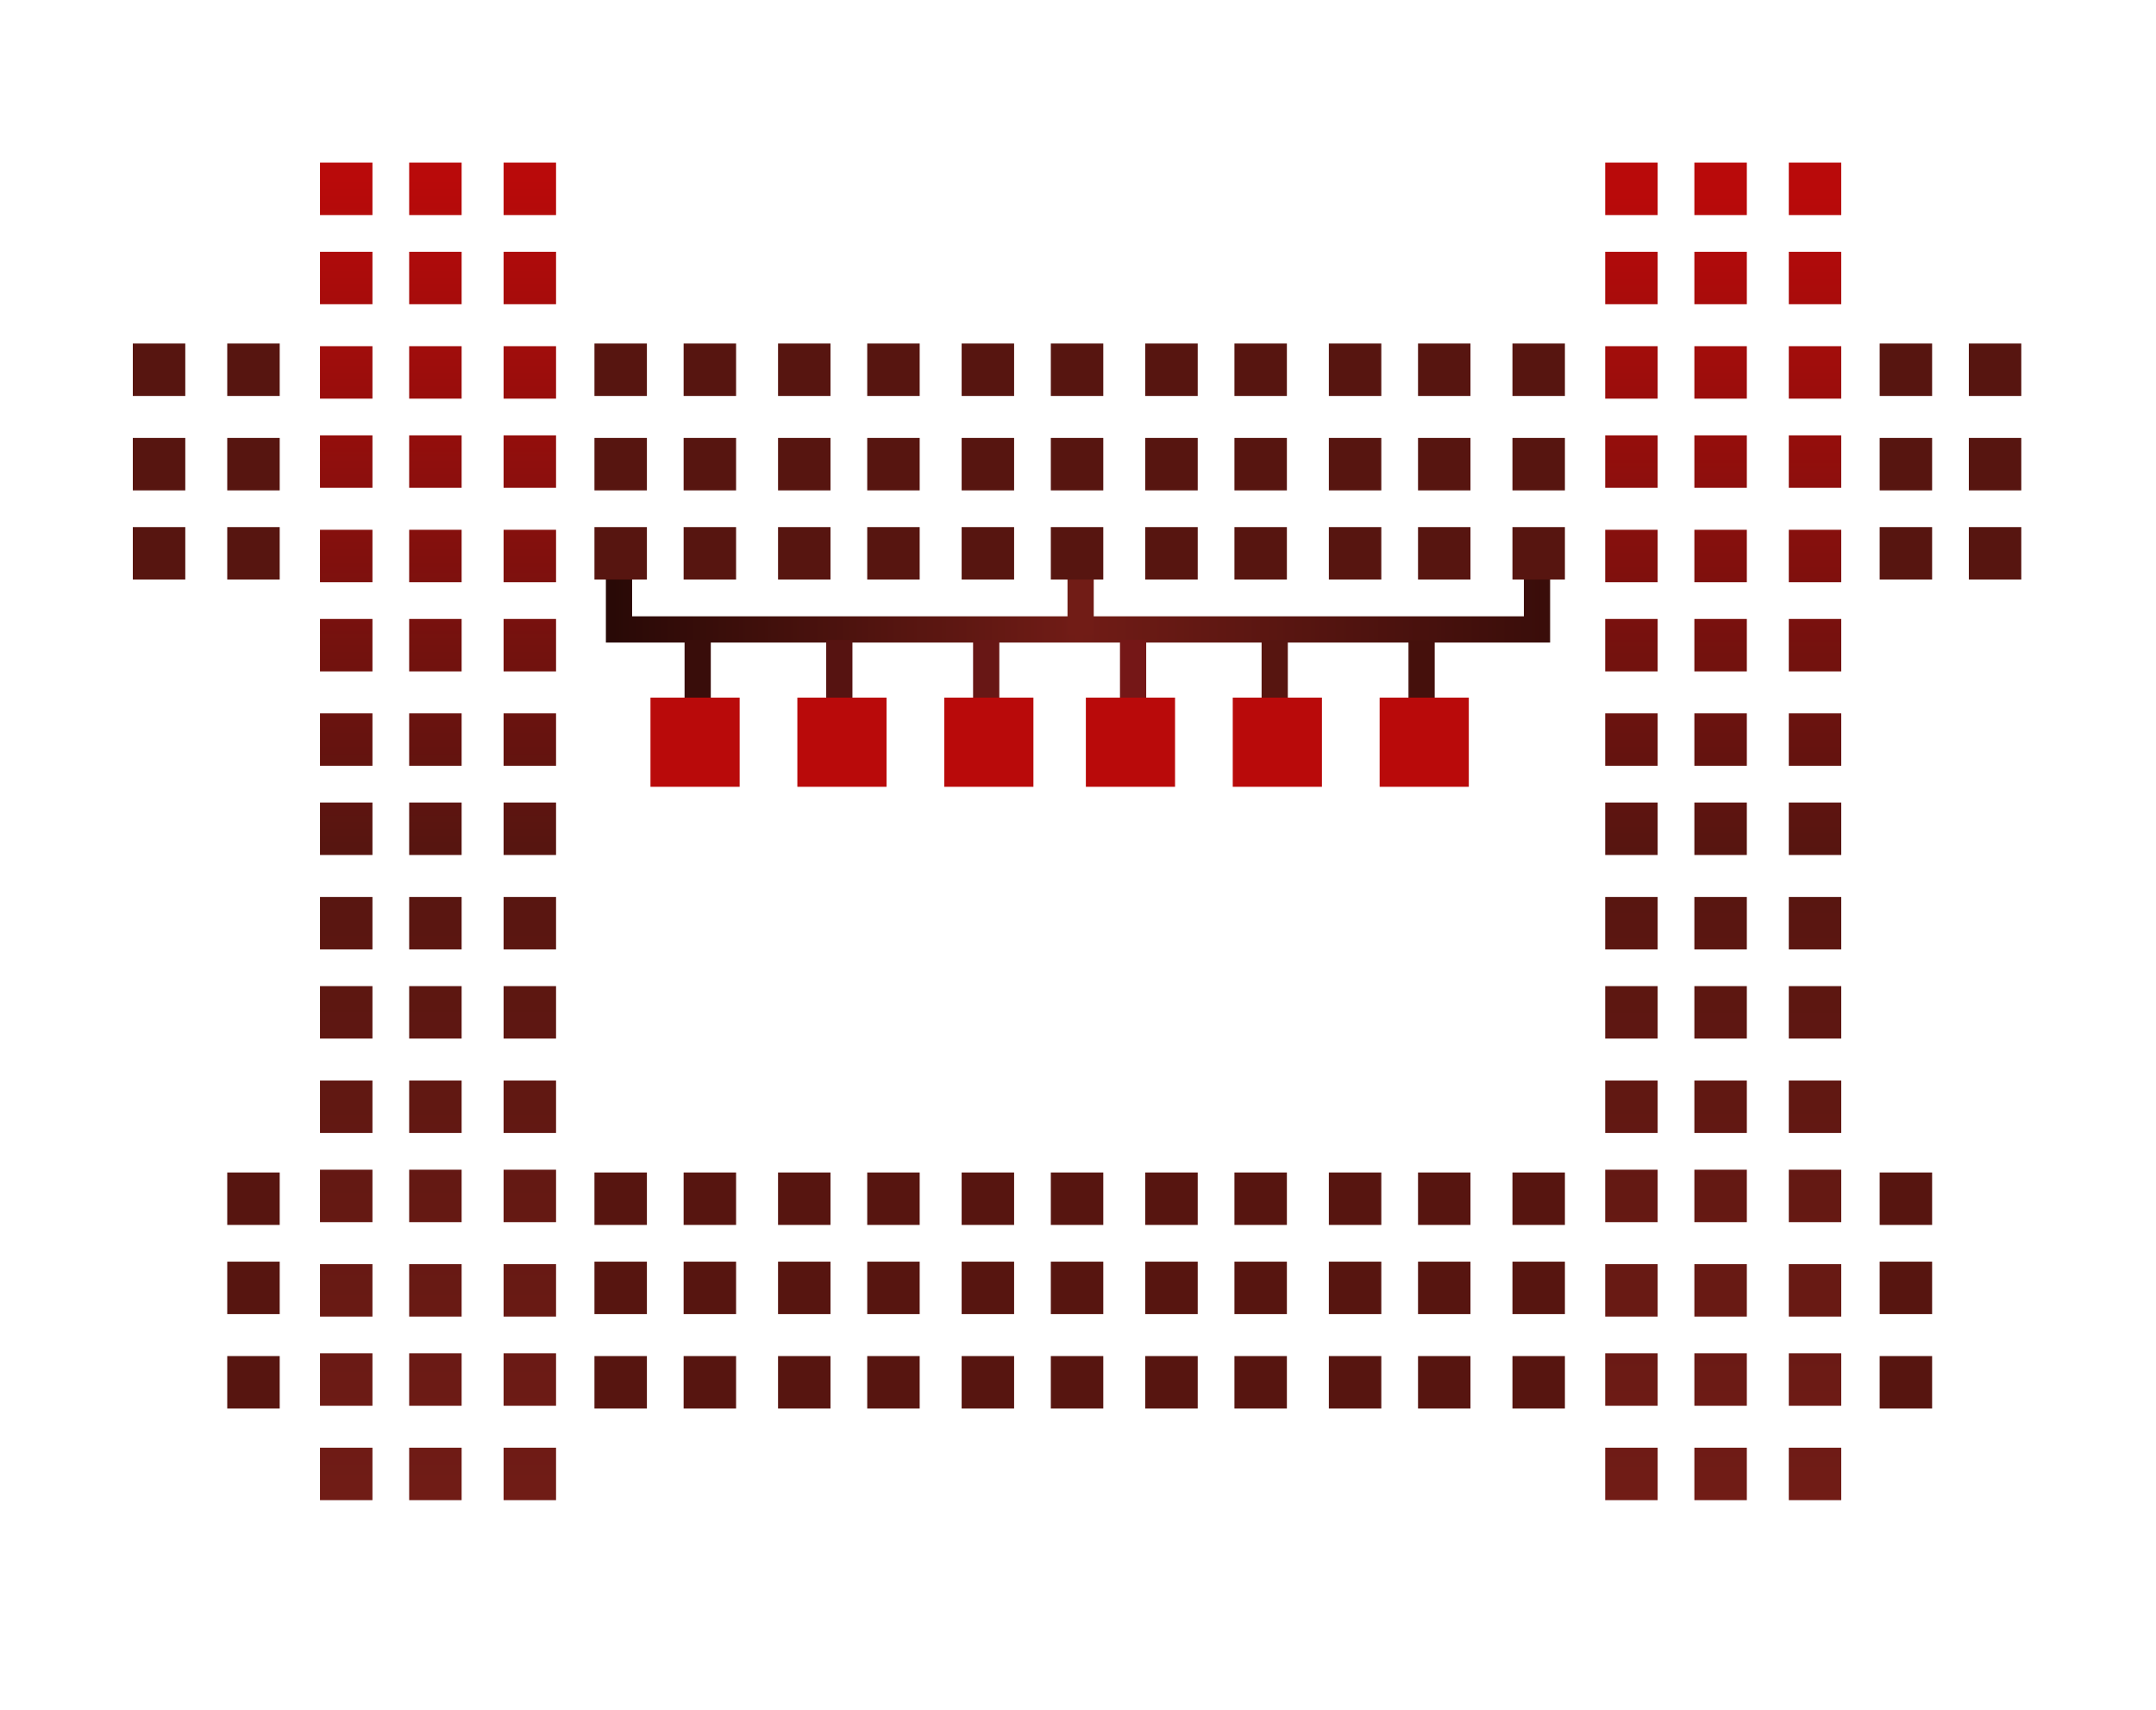 <?xml version="1.0" encoding="utf-8"?>
<!-- Generator: Adobe Illustrator 27.8.0, SVG Export Plug-In . SVG Version: 6.00 Build 0)  -->
<svg version="1.1" xmlns="http://www.w3.org/2000/svg" xmlns:xlink="http://www.w3.org/1999/xlink" x="0px" y="0px"
	 viewBox="0 0 41.1 32.6" style="enable-background:new 0 0 41.1 32.6;" xml:space="preserve">
<style type="text/css">
	.st0{fill:none;stroke:url(#SVGID_1_);stroke-width:0.5;stroke-miterlimit:10;}
	.st1{fill:none;stroke:#711C16;stroke-width:0.5;stroke-miterlimit:10;}
	.st2{fill:none;stroke:#561311;stroke-width:0.5;stroke-miterlimit:10;}
	.st3{fill:none;stroke:#390D0A;stroke-width:0.5;stroke-miterlimit:10;}
	.st4{fill:none;stroke:#681715;stroke-width:0.5;stroke-miterlimit:10;}
	.st5{fill:none;stroke:#751717;stroke-width:0.5;stroke-miterlimit:10;}
	.st6{fill:none;stroke:#571510;stroke-width:0.5;stroke-miterlimit:10;}
	.st7{fill:none;stroke:#45100C;stroke-width:0.5;stroke-miterlimit:10;}
	.st8{fill:#B90A0A;}
	.st9{fill:url(#SVGID_00000154385594861744846830000007947263983782450101_);}
	.st10{fill:url(#SVGID_00000082352745321691394410000015121671316005893024_);}
	.st11{fill:url(#SVGID_00000134247366321331640970000016695177278972104371_);}
	.st12{fill:url(#SVGID_00000111873411821837940620000002000655869434441113_);}
	.st13{fill:url(#SVGID_00000087374311027133167780000014228410050103133827_);}
	.st14{fill:url(#SVGID_00000099630604582710066280000004868932483046160020_);}
	.st15{fill:url(#SVGID_00000039106888067600127320000013710541724802950079_);}
	.st16{fill:url(#SVGID_00000162322711226754650360000015222382239489919412_);}
	.st17{fill:url(#SVGID_00000060739521978032560680000017065511630676892092_);}
	.st18{fill:url(#SVGID_00000052800991448431537420000015282672234923584918_);}
	.st19{fill:url(#SVGID_00000125571525359257428530000012618585324147667612_);}
	.st20{fill:url(#SVGID_00000053533251789291973280000004511734580505026987_);}
	.st21{fill:url(#SVGID_00000118372028899954504270000002856337555602687132_);}
	.st22{fill:url(#SVGID_00000076587207585708179690000015421414497051072643_);}
	.st23{fill:url(#SVGID_00000108300507428977960000000010157559708952758665_);}
	.st24{fill:url(#SVGID_00000033338956105279822190000002161981613383906965_);}
	.st25{fill:url(#SVGID_00000096748561574189998780000010856424513513955982_);}
	.st26{fill:url(#SVGID_00000049939711424668139620000010246688017491566239_);}
	.st27{fill:url(#SVGID_00000042702430950364997650000008329860437551973509_);}
	.st28{fill:url(#SVGID_00000026879305046837652820000017185322599272619950_);}
	.st29{fill:url(#SVGID_00000067206320901199294430000009539500432975725496_);}
	.st30{fill:url(#SVGID_00000085245044503210213730000010782415003565807535_);}
	.st31{fill:url(#SVGID_00000017497368328144494620000007129857959153532556_);}
	.st32{fill:url(#SVGID_00000034771207092124286650000003430855947452964757_);}
	.st33{fill:url(#SVGID_00000090986187183634004290000005894607155939092408_);}
	.st34{fill:url(#SVGID_00000126307126586743856590000008299742340721454218_);}
	.st35{fill:url(#SVGID_00000036237415134280482600000009541461360762973069_);}
	.st36{fill:url(#SVGID_00000120533051832641135360000005387118666892178095_);}
	.st37{fill:url(#SVGID_00000108269938881590088420000015117320157534360455_);}
	.st38{fill:url(#SVGID_00000114042785278683648660000001562315662768389796_);}
	.st39{fill:url(#SVGID_00000012430267624282317830000013818710226590877109_);}
	.st40{fill:url(#SVGID_00000147921932213351811830000013946953155454123392_);}
	.st41{fill:url(#SVGID_00000021101197918553653150000012004791860093168061_);}
	.st42{fill:url(#SVGID_00000108306255981985841060000015763337779456606119_);}
	.st43{fill:url(#SVGID_00000139993269278308172480000011807165313196049832_);}
	.st44{fill:url(#SVGID_00000007426314668847486000000005119430939422254270_);}
	.st45{fill:url(#SVGID_00000070836229747895688350000011488542695864969348_);}
	.st46{fill:url(#SVGID_00000084503436585524326600000005497524658929302420_);}
	.st47{fill:url(#SVGID_00000141439687431409647310000006075676695701672104_);}
	.st48{fill:url(#SVGID_00000027572524524250765990000003342118824234266788_);}
	.st49{fill:url(#SVGID_00000078755874259798455680000000873998164341328791_);}
	.st50{fill:url(#SVGID_00000083079378919276379810000014452405011618010029_);}
	.st51{fill:url(#SVGID_00000183952432515281118440000011264412230366179759_);}
	.st52{fill:url(#SVGID_00000036225575098667908880000009192773954614615953_);}
	.st53{fill:url(#SVGID_00000132087797762993543400000013750234943881109906_);}
	.st54{fill:url(#SVGID_00000178890921258647244800000017003113738341392542_);}
	.st55{fill:url(#SVGID_00000073702524412222173170000002223355112967622295_);}
	.st56{fill:url(#SVGID_00000085949653546334319850000012042089359838646717_);}
	.st57{fill:url(#SVGID_00000173844392953828730310000012988486721727880075_);}
	.st58{fill:url(#SVGID_00000131347624273221298350000012410837554508789428_);}
	.st59{fill:url(#SVGID_00000059277902549893583920000017134650454275947706_);}
	.st60{fill:url(#SVGID_00000061463099408807743200000010628851645652525705_);}
	.st61{fill:url(#SVGID_00000012432474639565996560000017143937553485652628_);}
	.st62{fill:url(#SVGID_00000148620535383272647450000014175179098926469764_);}
	.st63{fill:url(#SVGID_00000003825127302379418250000016278021182040951698_);}
	.st64{fill:url(#SVGID_00000095324559597094820020000017049190052522039431_);}
	.st65{fill:url(#SVGID_00000111880777843289150210000014148191966300804275_);}
	.st66{fill:url(#SVGID_00000030448390016513234400000017228690315317083532_);}
	.st67{fill:url(#SVGID_00000031892031311433282500000010408355271939597210_);}
	.st68{fill:url(#SVGID_00000013181490224811538720000004484045168358186156_);}
	.st69{fill:url(#SVGID_00000150090486797919343760000013957003117591075717_);}
	.st70{fill:url(#SVGID_00000118373664500437680380000008340317638121419653_);}
	.st71{fill:url(#SVGID_00000065780512647271330260000011492174313379977359_);}
	.st72{fill:url(#SVGID_00000143614030561062268530000001559429954896622224_);}
	.st73{fill:url(#SVGID_00000090295194939697373400000000249376532259839650_);}
	.st74{fill:url(#SVGID_00000087374245269969575050000008825557187188425626_);}
	.st75{fill:url(#SVGID_00000161596055485655405890000001387156537528785077_);}
	.st76{fill:url(#SVGID_00000099625737718335283250000016308892409128972693_);}
	.st77{fill:url(#SVGID_00000001633626540074916040000013958537833570734208_);}
	.st78{fill:url(#SVGID_00000177450911446191092660000017565013553717205384_);}
	.st79{fill:url(#SVGID_00000020391980591776683380000011642089037657814670_);}
	.st80{fill:url(#SVGID_00000134943751724475310660000017880304814474898055_);}
	.st81{fill:url(#SVGID_00000148644883062298332550000017048252241320732811_);}
	.st82{fill:url(#SVGID_00000034771490068673445470000003776428979964026782_);}
	.st83{fill:url(#SVGID_00000137834532199013050310000001636694813684080517_);}
	.st84{fill:url(#SVGID_00000048473450736058645620000006828164957256610731_);}
	.st85{fill:url(#SVGID_00000106868724947430319960000003101409888097001135_);}
	.st86{fill:url(#SVGID_00000034063962931057170440000012017018050719534736_);}
	.st87{fill:url(#SVGID_00000069391140691722616480000017380398481382295989_);}
	.st88{fill:url(#SVGID_00000163771907990729074650000013679232345775384719_);}
	.st89{fill:url(#SVGID_00000114050909690279740830000011050755698672796307_);}
	.st90{fill:url(#SVGID_00000029765281116805379020000002918157752689844097_);}
	.st91{fill:url(#SVGID_00000183935121888844083320000013786805198068329147_);}
	.st92{fill:url(#SVGID_00000025442978202604035600000010464623363051026838_);}
	.st93{fill:url(#SVGID_00000171719667404472020950000003466126227619807906_);}
	.st94{fill:url(#SVGID_00000170248031129321852340000016296387868819488149_);}
	.st95{fill:url(#SVGID_00000098939087556460830170000017586387563021246366_);}
	.st96{fill:url(#SVGID_00000152252680196202758160000000401799117710740888_);}
	.st97{fill:url(#SVGID_00000118388369003084651110000012890051302995025795_);}
	.st98{fill:url(#SVGID_00000121967219560651972790000012056537581826142119_);}
	.st99{fill:#571510;}
	.st100{fill:none;stroke:url(#SVGID_00000164487740163016240070000000696860628292816791_);stroke-width:0.5;stroke-miterlimit:10;}
	.st101{fill:url(#SVGID_00000157286169799364340720000004390734552429671348_);}
	.st102{fill:url(#SVGID_00000119114543662369646100000005880778053069860017_);}
	.st103{fill:url(#SVGID_00000070819330997757682870000001061297804418939310_);}
	.st104{fill:url(#SVGID_00000016786455862813563210000013381673625713048993_);}
	.st105{fill:url(#SVGID_00000008859326021073118110000000706856374974289041_);}
	.st106{fill:url(#SVGID_00000048491646496932462920000008587524196602375054_);}
	.st107{fill:url(#SVGID_00000007427984785852349180000004177334054651379854_);}
	.st108{fill:url(#SVGID_00000040576559326946756220000018189508095094394041_);}
	.st109{fill:url(#SVGID_00000072254412333437639960000016393844769227575230_);}
	.st110{fill:url(#SVGID_00000121281424959748711840000016762654401257476243_);}
	.st111{fill:url(#SVGID_00000183948961859908237980000002313614210707151800_);}
	.st112{fill:url(#SVGID_00000034798484676863914700000001574349210500944058_);}
	.st113{fill:url(#SVGID_00000109720395479454154670000014746473343497686450_);}
	.st114{fill:url(#SVGID_00000002368097808965567100000012165540477499879823_);}
	.st115{fill:url(#SVGID_00000154396458514273107190000010752281545072718754_);}
	.st116{fill:url(#SVGID_00000163773387784475807900000000051681670797337263_);}
	.st117{fill:url(#SVGID_00000161621591845470931860000002807405481138009788_);}
	.st118{fill:url(#SVGID_00000145744245444865890630000015155947086214196609_);}
	.st119{fill:url(#SVGID_00000050636488712096806250000005797037790387355803_);}
	.st120{fill:url(#SVGID_00000070801474927993170060000013844637594780705954_);}
	.st121{fill:url(#SVGID_00000176748705869218523490000011139240968757731457_);}
	.st122{fill:url(#SVGID_00000003063979603692405610000014903367245838742407_);}
	.st123{fill:url(#SVGID_00000145021868756205438660000012260988114271074691_);}
	.st124{fill:url(#SVGID_00000099648127265303608620000001248591993987968171_);}
	.st125{fill:url(#SVGID_00000163784306088662028900000006307773670617902270_);}
	.st126{fill:url(#SVGID_00000145750064854189660960000009636478451264523688_);}
	.st127{fill:url(#SVGID_00000171689208252139907240000016431393646344049820_);}
	.st128{fill:url(#SVGID_00000126299354347133691050000013549891798285194912_);}
	.st129{fill:url(#SVGID_00000005250712600160157540000015489584520448992905_);}
	.st130{fill:url(#SVGID_00000109718982647989460270000012267491900018461614_);}
	.st131{fill:url(#SVGID_00000004517198972676890050000013152215559158198200_);}
	.st132{fill:url(#SVGID_00000123403513852084390660000015829758272338384543_);}
	.st133{fill:url(#SVGID_00000057115679072506314410000009698505704942843010_);}
	.st134{fill:url(#SVGID_00000099640093772612122590000003954623926946858428_);}
	.st135{fill:url(#SVGID_00000029043457719769627370000006717973124310084520_);}
	.st136{fill:url(#SVGID_00000176756229099446986020000004697982753536985985_);}
	.st137{fill:url(#SVGID_00000168804593242261728190000015736511373898757281_);}
	.st138{fill:url(#SVGID_00000158716782710203654770000014060527082978418826_);}
	.st139{fill:url(#SVGID_00000097478294931947676040000012044308278375549066_);}
	.st140{fill:url(#SVGID_00000126325668115045528160000005817146952834962875_);}
	.st141{fill:url(#SVGID_00000013179417523617498000000014118184689447124382_);}
	.st142{fill:url(#SVGID_00000112596143123506324760000010978743212245317017_);}
	.st143{fill:url(#SVGID_00000011030205125559520390000007348617497821005978_);}
	.st144{fill:url(#SVGID_00000098907297326246520140000013760997311153925508_);}
	.st145{fill:url(#SVGID_00000073687582031227042540000008048209334009455495_);}
	.st146{fill:url(#SVGID_00000152971651799431784210000018441470545788145315_);}
	.st147{fill:url(#SVGID_00000140700869663701333550000006997021273200655793_);}
	.st148{fill:url(#SVGID_00000084506763284601429270000007791429111509551015_);}
	.st149{fill:url(#SVGID_00000157986364393263226890000012028067782085796019_);}
	.st150{fill:url(#SVGID_00000090293771158779220520000004710351922955533198_);}
	.st151{fill:url(#SVGID_00000137849030271174931720000015541950608179341750_);}
	.st152{fill:url(#SVGID_00000039852824118080033790000004308952380374355364_);}
	.st153{fill:url(#SVGID_00000072247189182751504550000002063544551893593216_);}
	.st154{fill:url(#SVGID_00000179646720245080343150000001759622985035470752_);}
	.st155{fill:url(#SVGID_00000091008294993278485700000010367112302982924168_);}
	.st156{fill:url(#SVGID_00000116205959585252204080000012932011976559592357_);}
	.st157{fill:url(#SVGID_00000179616533771676129800000008507543360744618884_);}
	.st158{fill:url(#SVGID_00000090285375443166601710000008143095151423912324_);}
	.st159{fill:url(#SVGID_00000119834318660826084830000014080200851370507422_);}
	.st160{fill:url(#SVGID_00000116216014566493939960000011368916014005410717_);}
	.st161{fill:url(#SVGID_00000085233685391967198710000016351502768342664596_);}
	.st162{fill:url(#SVGID_00000145758054400710357950000006391618428951892133_);}
	.st163{fill:url(#SVGID_00000160873018813844009330000000656312365457927561_);}
	.st164{fill:url(#SVGID_00000160899092608137547480000001525541632032490924_);}
	.st165{fill:url(#SVGID_00000109723798681646611950000000903343722311249545_);}
	.st166{fill:url(#SVGID_00000011017172395884850500000005499708084110508962_);}
	.st167{fill:url(#SVGID_00000142892833639855693930000016839993576565602739_);}
	.st168{fill:url(#SVGID_00000109013356277108164490000011445829476723788987_);}
	.st169{fill:url(#SVGID_00000116937655802179215010000000819058626266934912_);}
	.st170{fill:url(#SVGID_00000008834331545036305180000006327948609251711132_);}
	.st171{fill:url(#SVGID_00000118360251647872415530000005378814495338085043_);}
	.st172{fill:url(#SVGID_00000053536854983172258810000006887483435422139272_);}
	.st173{fill:url(#SVGID_00000129894076754478074400000016788649653038919857_);}
	.st174{fill:url(#SVGID_00000160179107543133262630000007359676677898108318_);}
	.st175{fill:url(#SVGID_00000041297439823998243200000012700087961958044293_);}
	.st176{fill:url(#SVGID_00000067949988377838897960000017152081772065560756_);}
	.st177{fill:url(#SVGID_00000175300795569283861990000018438557870050354827_);}
	.st178{fill:url(#SVGID_00000183962876799546179560000016450708705465891477_);}
	.st179{fill:url(#SVGID_00000106122316181588353440000013742289172595928492_);}
	.st180{fill:url(#SVGID_00000102536993674991335300000014642062883232958084_);}
	.st181{fill:url(#SVGID_00000136377281376766058540000016301011444660803489_);}
	.st182{fill:url(#SVGID_00000125599223977954564880000007157015337386794921_);}
	.st183{fill:url(#SVGID_00000180350339315176071480000012745038998315954829_);}
	.st184{fill:url(#SVGID_00000093876087342310707880000009594708994313181108_);}
	.st185{fill:url(#SVGID_00000173864567803431004040000001474264930983730617_);}
	.st186{fill:url(#SVGID_00000009560042798554639720000013553254744427877284_);}
	.st187{fill:url(#SVGID_00000137126356301713329810000008973301219595597441_);}
	.st188{fill:url(#SVGID_00000015313262826202766000000014736316224417276066_);}
	.st189{fill:url(#SVGID_00000182529526405850148990000015791287808851203738_);}
	.st190{fill:url(#SVGID_00000009552158847233756280000012228824003102078110_);}
	.st191{fill:none;stroke:url(#SVGID_00000169554363262850144390000003183621081251843997_);stroke-width:0.5;stroke-miterlimit:10;}
	.st192{fill:url(#SVGID_00000118371700704952460560000000620494627245396099_);}
	.st193{fill:url(#SVGID_00000144311791724412607840000005513411470294752150_);}
	.st194{fill:url(#SVGID_00000078754981210127848440000016777164871352732848_);}
	.st195{fill:url(#SVGID_00000089567550190115115500000012647068098892631954_);}
	.st196{fill:url(#SVGID_00000093868045703933894170000013462879868289852049_);}
	.st197{fill:url(#SVGID_00000137825926597775896840000006671788239037853118_);}
	.st198{fill:url(#SVGID_00000034780453515369049420000011125916761368748980_);}
	.st199{fill:url(#SVGID_00000129207204127565006650000013633404530258577834_);}
	.st200{fill:url(#SVGID_00000034083760968387073680000013972526322149396663_);}
	.st201{fill:url(#SVGID_00000127739349823616026570000009505485121373594757_);}
	.st202{fill:url(#SVGID_00000144336393711361052770000003368896579847763609_);}
	.st203{fill:url(#SVGID_00000010273342055163520540000004759091671330083754_);}
	.st204{fill:url(#SVGID_00000036239356865171880210000017665002325968861580_);}
	.st205{fill:url(#SVGID_00000098218556507222822490000001745284440085552524_);}
	.st206{fill:url(#SVGID_00000177480455966615621410000016715070275285636020_);}
	.st207{fill:url(#SVGID_00000100370863983036582700000007764808682390829956_);}
	.st208{fill:url(#SVGID_00000011749853329188126450000014007772426470933662_);}
	.st209{fill:url(#SVGID_00000021803600308865319140000000727933264669702282_);}
	.st210{fill:url(#SVGID_00000121971444403198939220000015800766892745094571_);}
	.st211{fill:url(#SVGID_00000081638296601175385600000013711289170261494447_);}
	.st212{fill:url(#SVGID_00000167359425291845701940000001829775290097511305_);}
	.st213{fill:url(#SVGID_00000069397594574805045250000007215982742257407406_);}
	.st214{fill:url(#SVGID_00000102544963167613403570000000411694729258147456_);}
	.st215{fill:url(#SVGID_00000057145420328199197700000009563440398437158818_);}
	.st216{fill:url(#SVGID_00000065075750523999073280000000228388870737989015_);}
	.st217{fill:url(#SVGID_00000172401639546177137620000016671215936247806383_);}
	.st218{fill:url(#SVGID_00000047050864486277532180000007951104091574762643_);}
	.st219{fill:url(#SVGID_00000124847487556210277210000000624382164697571750_);}
	.st220{fill:url(#SVGID_00000097469539717272921080000011536098860735600054_);}
	.st221{fill:url(#SVGID_00000101098358485129618240000018272515273917913763_);}
	.st222{fill:url(#SVGID_00000111878839417616488670000017759873932896880830_);}
	.st223{fill:url(#SVGID_00000169546820129778957250000012802935922663931528_);}
	.st224{fill:url(#SVGID_00000012442779773704007800000001326874408812179855_);}
	.st225{fill:url(#SVGID_00000172406187238027252150000011572069041030682291_);}
	.st226{fill:url(#SVGID_00000081640817991274594060000010023236069236638337_);}
	.st227{fill:url(#SVGID_00000071520946343050551990000001747190782868012165_);}
	.st228{fill:url(#SVGID_00000094619000120590138430000013580829351735858083_);}
	.st229{fill:url(#SVGID_00000026158771800945364280000011127961376180658595_);}
	.st230{fill:url(#SVGID_00000047745056924008531630000002638457889025871505_);}
	.st231{fill:url(#SVGID_00000096774623138813318430000003839378007055479212_);}
	.st232{fill:url(#SVGID_00000069355537024816609430000013193443680457877670_);}
	.st233{fill:url(#SVGID_00000011716419290337772200000007757703210495658372_);}
	.st234{fill:url(#SVGID_00000054950402337448351360000007664939666027578011_);}
	.st235{fill:url(#SVGID_00000145780731568330379250000018271675211420910768_);}
	.st236{fill:url(#SVGID_00000141446114914306942620000007806092593786123703_);}
	.st237{fill:url(#SVGID_00000176736890340084271650000018007022506267081347_);}
	.st238{fill:url(#SVGID_00000103964315179909282690000010545868697445579954_);}
	.st239{fill:url(#SVGID_00000090255681066009294720000007608626885934479001_);}
	.st240{fill:url(#SVGID_00000124143563149543553940000003658371225849183673_);}
	.st241{fill:url(#SVGID_00000109740352427944820430000000320110615030123704_);}
	.st242{fill:url(#SVGID_00000052814847906432782840000011518218403095968148_);}
	.st243{fill:url(#SVGID_00000124881105046062627230000006006508504070361745_);}
	.st244{fill:url(#SVGID_00000118387547186019997770000008491222095908443061_);}
	.st245{fill:url(#SVGID_00000067218621570270717500000000641094549610305930_);}
	.st246{fill:url(#SVGID_00000083782546675667330330000001656816613533982596_);}
	.st247{fill:url(#SVGID_00000076581358467611795990000008398404564614190780_);}
	.st248{fill:url(#SVGID_00000068660858491915889650000013143581529907182270_);}
	.st249{fill:url(#SVGID_00000123438002323292660830000011772968188797825920_);}
	.st250{fill:url(#SVGID_00000072973116719951064250000003018682958260990363_);}
	.st251{fill:url(#SVGID_00000016041372864727965780000009441889172160977577_);}
	.st252{fill:url(#SVGID_00000000203610337918670610000013459558863875582873_);}
	.st253{fill:url(#SVGID_00000090289432012987246800000016546767444755910541_);}
	.st254{fill:url(#SVGID_00000001641860186005775680000008341415676798660013_);}
	.st255{fill:url(#SVGID_00000168823129711556596770000009839109631845025966_);}
	.st256{fill:url(#SVGID_00000016067276470927110530000006256199053353851306_);}
	.st257{fill:url(#SVGID_00000073682841785934717510000008223741580899657130_);}
	.st258{fill:url(#SVGID_00000118378235269746611200000017082260660600356269_);}
	.st259{fill:url(#SVGID_00000090271499202353670540000016057686081571957161_);}
	.st260{fill:url(#SVGID_00000002355505321096748990000017703998206397094037_);}
	.st261{fill:url(#SVGID_00000060008752647858495700000010736290710979909306_);}
	.st262{fill:url(#SVGID_00000145033186879146635640000012559734552301986201_);}
	.st263{fill:url(#SVGID_00000103266155821622758290000010488943984916000950_);}
	.st264{fill:url(#SVGID_00000170967995101511674910000009813671644138801077_);}
	.st265{fill:url(#SVGID_00000036931921956038191730000010008762300822709677_);}
	.st266{fill:url(#SVGID_00000124125114879964278080000014532222402615153052_);}
	.st267{fill:url(#SVGID_00000010992603110654729800000007717806140784498574_);}
	.st268{fill:url(#SVGID_00000009577919536575431570000003222762567850915475_);}
	.st269{fill:url(#SVGID_00000179632095817830214360000018168325211391391135_);}
	.st270{fill:url(#SVGID_00000120557161973651569610000011163320302340853437_);}
	.st271{fill:url(#SVGID_00000170267722431268518970000017965899358607749268_);}
	.st272{fill:url(#SVGID_00000070101619766931559910000003076654357649652865_);}
	.st273{fill:url(#SVGID_00000059300833663761075040000000791543579322494862_);}
	.st274{fill:url(#SVGID_00000119090960773170766410000011146717622868496819_);}
	.st275{fill:url(#SVGID_00000145055770123194682490000011787087231850139827_);}
	.st276{fill:url(#SVGID_00000103233581666170618780000004166173195248368278_);}
	.st277{fill:url(#SVGID_00000114779575950159558960000016826878288775085216_);}
	.st278{fill:url(#SVGID_00000152958445842624429330000006660960071068657556_);}
	.st279{fill:url(#SVGID_00000015321241552892480690000008693664450827327398_);}
	.st280{fill:url(#SVGID_00000000916034448702415280000004668992332524708265_);}
	.st281{fill:url(#SVGID_00000090269159415589590410000018312922938959547282_);}
</style>
<g id="BG">
</g>
<g id="Label">
</g>
<g id="Artwork">
	<g>
		<linearGradient id="SVGID_1_" gradientUnits="userSpaceOnUse" x1="11.563" y1="11.489" x2="29.564" y2="11.489">
			<stop  offset="0" style="stop-color:#280906"/>
			<stop  offset="0.5" style="stop-color:#711C16"/>
			<stop  offset="1" style="stop-color:#390D0A"/>
		</linearGradient>
		<polyline class="st0" points="29.3,10.7 29.3,12 11.8,12 11.8,10.7 		"/>
		<line class="st1" x1="20.6" y1="10.9" x2="20.6" y2="12.1"/>
		<line class="st2" x1="16" y1="12.2" x2="16" y2="13.9"/>
		<line class="st3" x1="13.3" y1="12.2" x2="13.3" y2="13.9"/>
		<line class="st4" x1="18.8" y1="12.2" x2="18.8" y2="13.9"/>
		<line class="st5" x1="21.6" y1="12.2" x2="21.6" y2="13.9"/>
		<line class="st6" x1="24.3" y1="12.2" x2="24.3" y2="13.9"/>
		<line class="st7" x1="27.1" y1="12.2" x2="27.1" y2="13.9"/>
		<rect x="12.4" y="13.3" class="st8" width="1.7" height="1.7"/>
		<rect x="15.2" y="13.3" class="st8" width="1.7" height="1.7"/>
		<rect x="18" y="13.3" class="st8" width="1.7" height="1.7"/>
		<rect x="20.7" y="13.3" class="st8" width="1.7" height="1.7"/>
		<rect x="23.5" y="13.3" class="st8" width="1.7" height="1.7"/>
		<rect x="26.3" y="13.3" class="st8" width="1.7" height="1.7"/>
		<g>
			
				<linearGradient id="SVGID_00000046320937736453426300000012206527116101381274_" gradientUnits="userSpaceOnUse" x1="6.564" y1="28.844" x2="6.564" y2="3.404">
				<stop  offset="0" style="stop-color:#711C16"/>
				<stop  offset="0.5" style="stop-color:#571510"/>
				<stop  offset="1" style="stop-color:#B90A0A"/>
			</linearGradient>
			<polygon style="fill:url(#SVGID_00000046320937736453426300000012206527116101381274_);" points="7.1,3.1 7.1,4.1 6.1,4.1 
				6.1,3.1 			"/>
			
				<linearGradient id="SVGID_00000070116905781607727250000012133482564389650337_" gradientUnits="userSpaceOnUse" x1="6.564" y1="28.844" x2="6.564" y2="3.404">
				<stop  offset="0" style="stop-color:#711C16"/>
				<stop  offset="0.5" style="stop-color:#571510"/>
				<stop  offset="1" style="stop-color:#B90A0A"/>
			</linearGradient>
			<polygon style="fill:url(#SVGID_00000070116905781607727250000012133482564389650337_);" points="7.1,4.8 7.1,5.8 6.1,5.8 
				6.1,4.8 			"/>
			
				<linearGradient id="SVGID_00000031197307173652192780000003997946252809265068_" gradientUnits="userSpaceOnUse" x1="6.564" y1="28.844" x2="6.564" y2="3.404">
				<stop  offset="0" style="stop-color:#711C16"/>
				<stop  offset="0.5" style="stop-color:#571510"/>
				<stop  offset="1" style="stop-color:#B90A0A"/>
			</linearGradient>
			<polygon style="fill:url(#SVGID_00000031197307173652192780000003997946252809265068_);" points="7.1,6.6 7.1,7.6 6.1,7.6 
				6.1,6.6 			"/>
			
				<linearGradient id="SVGID_00000183969572686112900730000005667908528853337535_" gradientUnits="userSpaceOnUse" x1="6.564" y1="28.844" x2="6.564" y2="3.404">
				<stop  offset="0" style="stop-color:#711C16"/>
				<stop  offset="0.5" style="stop-color:#571510"/>
				<stop  offset="1" style="stop-color:#B90A0A"/>
			</linearGradient>
			<polygon style="fill:url(#SVGID_00000183969572686112900730000005667908528853337535_);" points="7.1,8.3 7.1,9.3 6.1,9.3 
				6.1,8.3 			"/>
			
				<linearGradient id="SVGID_00000139265902799577277250000005169040389107129779_" gradientUnits="userSpaceOnUse" x1="6.564" y1="28.844" x2="6.564" y2="3.404">
				<stop  offset="0" style="stop-color:#711C16"/>
				<stop  offset="0.5" style="stop-color:#571510"/>
				<stop  offset="1" style="stop-color:#B90A0A"/>
			</linearGradient>
			<polygon style="fill:url(#SVGID_00000139265902799577277250000005169040389107129779_);" points="7.1,10.1 7.1,11.1 6.1,11.1 
				6.1,10.1 			"/>
			
				<linearGradient id="SVGID_00000031184188861218316690000000960595856577746051_" gradientUnits="userSpaceOnUse" x1="6.564" y1="28.844" x2="6.564" y2="3.404">
				<stop  offset="0" style="stop-color:#711C16"/>
				<stop  offset="0.5" style="stop-color:#571510"/>
				<stop  offset="1" style="stop-color:#B90A0A"/>
			</linearGradient>
			<polygon style="fill:url(#SVGID_00000031184188861218316690000000960595856577746051_);" points="7.1,11.8 7.1,12.8 6.1,12.8 
				6.1,11.8 			"/>
			
				<linearGradient id="SVGID_00000085968962381867672540000007730815249435674034_" gradientUnits="userSpaceOnUse" x1="6.564" y1="28.844" x2="6.564" y2="3.404">
				<stop  offset="0" style="stop-color:#711C16"/>
				<stop  offset="0.5" style="stop-color:#571510"/>
				<stop  offset="1" style="stop-color:#B90A0A"/>
			</linearGradient>
			<polygon style="fill:url(#SVGID_00000085968962381867672540000007730815249435674034_);" points="7.1,13.6 7.1,14.6 6.1,14.6 
				6.1,13.6 			"/>
			
				<linearGradient id="SVGID_00000146498291425562291300000009199235266175989391_" gradientUnits="userSpaceOnUse" x1="6.564" y1="28.844" x2="6.564" y2="3.404">
				<stop  offset="0" style="stop-color:#711C16"/>
				<stop  offset="0.5" style="stop-color:#571510"/>
				<stop  offset="1" style="stop-color:#B90A0A"/>
			</linearGradient>
			<polygon style="fill:url(#SVGID_00000146498291425562291300000009199235266175989391_);" points="7.1,15.3 7.1,16.3 6.1,16.3 
				6.1,15.3 			"/>
			
				<linearGradient id="SVGID_00000112628655999909323370000018380886331521676723_" gradientUnits="userSpaceOnUse" x1="6.564" y1="28.844" x2="6.564" y2="3.404">
				<stop  offset="0" style="stop-color:#711C16"/>
				<stop  offset="0.5" style="stop-color:#571510"/>
				<stop  offset="1" style="stop-color:#B90A0A"/>
			</linearGradient>
			<polygon style="fill:url(#SVGID_00000112628655999909323370000018380886331521676723_);" points="7.1,17.1 7.1,18.1 6.1,18.1 
				6.1,17.1 			"/>
			
				<linearGradient id="SVGID_00000109004508861683429620000008998481700456618934_" gradientUnits="userSpaceOnUse" x1="6.564" y1="28.844" x2="6.564" y2="3.404">
				<stop  offset="0" style="stop-color:#711C16"/>
				<stop  offset="0.5" style="stop-color:#571510"/>
				<stop  offset="1" style="stop-color:#B90A0A"/>
			</linearGradient>
			<polygon style="fill:url(#SVGID_00000109004508861683429620000008998481700456618934_);" points="7.1,18.8 7.1,19.8 6.1,19.8 
				6.1,18.8 			"/>
			
				<linearGradient id="SVGID_00000074424492217038377870000007729944216186471868_" gradientUnits="userSpaceOnUse" x1="6.564" y1="28.844" x2="6.564" y2="3.404">
				<stop  offset="0" style="stop-color:#711C16"/>
				<stop  offset="0.5" style="stop-color:#571510"/>
				<stop  offset="1" style="stop-color:#B90A0A"/>
			</linearGradient>
			<polygon style="fill:url(#SVGID_00000074424492217038377870000007729944216186471868_);" points="7.1,20.6 7.1,21.6 6.1,21.6 
				6.1,20.6 			"/>
			
				<linearGradient id="SVGID_00000009575517892568485390000009655028432441443733_" gradientUnits="userSpaceOnUse" x1="6.564" y1="28.844" x2="6.564" y2="3.404">
				<stop  offset="0" style="stop-color:#711C16"/>
				<stop  offset="0.5" style="stop-color:#571510"/>
				<stop  offset="1" style="stop-color:#B90A0A"/>
			</linearGradient>
			<polygon style="fill:url(#SVGID_00000009575517892568485390000009655028432441443733_);" points="7.1,22.3 7.1,23.3 6.1,23.3 
				6.1,22.3 			"/>
			
				<linearGradient id="SVGID_00000005956248120293100060000012829513904300224682_" gradientUnits="userSpaceOnUse" x1="6.564" y1="28.844" x2="6.564" y2="3.404">
				<stop  offset="0" style="stop-color:#711C16"/>
				<stop  offset="0.5" style="stop-color:#571510"/>
				<stop  offset="1" style="stop-color:#B90A0A"/>
			</linearGradient>
			<polygon style="fill:url(#SVGID_00000005956248120293100060000012829513904300224682_);" points="7.1,24.1 7.1,25.1 6.1,25.1 
				6.1,24.1 			"/>
			
				<linearGradient id="SVGID_00000181060873099692892060000011361469485526652070_" gradientUnits="userSpaceOnUse" x1="6.564" y1="28.844" x2="6.564" y2="3.404">
				<stop  offset="0" style="stop-color:#711C16"/>
				<stop  offset="0.5" style="stop-color:#571510"/>
				<stop  offset="1" style="stop-color:#B90A0A"/>
			</linearGradient>
			<polygon style="fill:url(#SVGID_00000181060873099692892060000011361469485526652070_);" points="7.1,25.8 7.1,26.8 6.1,26.8 
				6.1,25.8 			"/>
			
				<linearGradient id="SVGID_00000102545258492423955140000001734770051992636860_" gradientUnits="userSpaceOnUse" x1="8.314" y1="28.844" x2="8.314" y2="3.404">
				<stop  offset="0" style="stop-color:#711C16"/>
				<stop  offset="0.5" style="stop-color:#571510"/>
				<stop  offset="1" style="stop-color:#B90A0A"/>
			</linearGradient>
			<polygon style="fill:url(#SVGID_00000102545258492423955140000001734770051992636860_);" points="8.8,3.1 8.8,4.1 7.8,4.1 
				7.8,3.1 			"/>
			
				<linearGradient id="SVGID_00000091000311333191045290000008197467999216106675_" gradientUnits="userSpaceOnUse" x1="10.064" y1="28.844" x2="10.064" y2="3.404">
				<stop  offset="0" style="stop-color:#711C16"/>
				<stop  offset="0.5" style="stop-color:#571510"/>
				<stop  offset="1" style="stop-color:#B90A0A"/>
			</linearGradient>
			<polygon style="fill:url(#SVGID_00000091000311333191045290000008197467999216106675_);" points="10.6,3.1 10.6,4.1 9.6,4.1 
				9.6,3.1 			"/>
			
				<linearGradient id="SVGID_00000039833900621072202760000009853180907368745876_" gradientUnits="userSpaceOnUse" x1="6.564" y1="28.844" x2="6.564" y2="3.404">
				<stop  offset="0" style="stop-color:#711C16"/>
				<stop  offset="0.5" style="stop-color:#571510"/>
				<stop  offset="1" style="stop-color:#B90A0A"/>
			</linearGradient>
			<polygon style="fill:url(#SVGID_00000039833900621072202760000009853180907368745876_);" points="7.1,27.6 7.1,28.6 6.1,28.6 
				6.1,27.6 			"/>
			
				<linearGradient id="SVGID_00000075160937095819926930000017792717542906500742_" gradientUnits="userSpaceOnUse" x1="8.314" y1="28.844" x2="8.314" y2="3.404">
				<stop  offset="0" style="stop-color:#711C16"/>
				<stop  offset="0.5" style="stop-color:#571510"/>
				<stop  offset="1" style="stop-color:#B90A0A"/>
			</linearGradient>
			<polygon style="fill:url(#SVGID_00000075160937095819926930000017792717542906500742_);" points="8.8,4.8 8.8,5.8 7.8,5.8 
				7.8,4.8 			"/>
			
				<linearGradient id="SVGID_00000058588893887384192270000004125730573055134363_" gradientUnits="userSpaceOnUse" x1="8.314" y1="28.844" x2="8.314" y2="3.404">
				<stop  offset="0" style="stop-color:#711C16"/>
				<stop  offset="0.5" style="stop-color:#571510"/>
				<stop  offset="1" style="stop-color:#B90A0A"/>
			</linearGradient>
			<polygon style="fill:url(#SVGID_00000058588893887384192270000004125730573055134363_);" points="8.8,6.6 8.8,7.6 7.8,7.6 
				7.8,6.6 			"/>
			
				<linearGradient id="SVGID_00000106124283037713782440000009127267644782392488_" gradientUnits="userSpaceOnUse" x1="8.314" y1="28.844" x2="8.314" y2="3.404">
				<stop  offset="0" style="stop-color:#711C16"/>
				<stop  offset="0.5" style="stop-color:#571510"/>
				<stop  offset="1" style="stop-color:#B90A0A"/>
			</linearGradient>
			<polygon style="fill:url(#SVGID_00000106124283037713782440000009127267644782392488_);" points="8.8,8.3 8.8,9.3 7.8,9.3 
				7.8,8.3 			"/>
			
				<linearGradient id="SVGID_00000088814660389741197910000000937404064344428929_" gradientUnits="userSpaceOnUse" x1="8.314" y1="28.844" x2="8.314" y2="3.404">
				<stop  offset="0" style="stop-color:#711C16"/>
				<stop  offset="0.5" style="stop-color:#571510"/>
				<stop  offset="1" style="stop-color:#B90A0A"/>
			</linearGradient>
			<polygon style="fill:url(#SVGID_00000088814660389741197910000000937404064344428929_);" points="8.8,10.1 8.8,11.1 7.8,11.1 
				7.8,10.1 			"/>
			
				<linearGradient id="SVGID_00000160182552480933186410000011021056672571446699_" gradientUnits="userSpaceOnUse" x1="8.314" y1="28.844" x2="8.314" y2="3.404">
				<stop  offset="0" style="stop-color:#711C16"/>
				<stop  offset="0.5" style="stop-color:#571510"/>
				<stop  offset="1" style="stop-color:#B90A0A"/>
			</linearGradient>
			<polygon style="fill:url(#SVGID_00000160182552480933186410000011021056672571446699_);" points="8.8,11.8 8.8,12.8 7.8,12.8 
				7.8,11.8 			"/>
			
				<linearGradient id="SVGID_00000115512764993753309240000002864602402398349716_" gradientUnits="userSpaceOnUse" x1="8.314" y1="28.844" x2="8.314" y2="3.404">
				<stop  offset="0" style="stop-color:#711C16"/>
				<stop  offset="0.5" style="stop-color:#571510"/>
				<stop  offset="1" style="stop-color:#B90A0A"/>
			</linearGradient>
			<polygon style="fill:url(#SVGID_00000115512764993753309240000002864602402398349716_);" points="8.8,13.6 8.8,14.6 7.8,14.6 
				7.8,13.6 			"/>
			
				<linearGradient id="SVGID_00000119078799184992491290000016722656981386501764_" gradientUnits="userSpaceOnUse" x1="8.314" y1="28.844" x2="8.314" y2="3.404">
				<stop  offset="0" style="stop-color:#711C16"/>
				<stop  offset="0.5" style="stop-color:#571510"/>
				<stop  offset="1" style="stop-color:#B90A0A"/>
			</linearGradient>
			<polygon style="fill:url(#SVGID_00000119078799184992491290000016722656981386501764_);" points="8.8,15.3 8.8,16.3 7.8,16.3 
				7.8,15.3 			"/>
			
				<linearGradient id="SVGID_00000146488759610852370580000010930631275905372586_" gradientUnits="userSpaceOnUse" x1="8.314" y1="28.844" x2="8.314" y2="3.404">
				<stop  offset="0" style="stop-color:#711C16"/>
				<stop  offset="0.5" style="stop-color:#571510"/>
				<stop  offset="1" style="stop-color:#B90A0A"/>
			</linearGradient>
			<polygon style="fill:url(#SVGID_00000146488759610852370580000010930631275905372586_);" points="8.8,17.1 8.8,18.1 7.8,18.1 
				7.8,17.1 			"/>
			
				<linearGradient id="SVGID_00000003083773047241827980000013453955101801466285_" gradientUnits="userSpaceOnUse" x1="8.314" y1="28.844" x2="8.314" y2="3.404">
				<stop  offset="0" style="stop-color:#711C16"/>
				<stop  offset="0.5" style="stop-color:#571510"/>
				<stop  offset="1" style="stop-color:#B90A0A"/>
			</linearGradient>
			<polygon style="fill:url(#SVGID_00000003083773047241827980000013453955101801466285_);" points="8.8,18.8 8.8,19.8 7.8,19.8 
				7.8,18.8 			"/>
			
				<linearGradient id="SVGID_00000023264186795365522860000001703681319217741462_" gradientUnits="userSpaceOnUse" x1="8.314" y1="28.844" x2="8.314" y2="3.404">
				<stop  offset="0" style="stop-color:#711C16"/>
				<stop  offset="0.5" style="stop-color:#571510"/>
				<stop  offset="1" style="stop-color:#B90A0A"/>
			</linearGradient>
			<polygon style="fill:url(#SVGID_00000023264186795365522860000001703681319217741462_);" points="8.8,20.6 8.8,21.6 7.8,21.6 
				7.8,20.6 			"/>
			
				<linearGradient id="SVGID_00000041265365248253679520000008231879441278491816_" gradientUnits="userSpaceOnUse" x1="8.314" y1="28.844" x2="8.314" y2="3.404">
				<stop  offset="0" style="stop-color:#711C16"/>
				<stop  offset="0.5" style="stop-color:#571510"/>
				<stop  offset="1" style="stop-color:#B90A0A"/>
			</linearGradient>
			<polygon style="fill:url(#SVGID_00000041265365248253679520000008231879441278491816_);" points="8.8,22.3 8.8,23.3 7.8,23.3 
				7.8,22.3 			"/>
			
				<linearGradient id="SVGID_00000132065313140234846070000008766140958464323460_" gradientUnits="userSpaceOnUse" x1="8.314" y1="28.844" x2="8.314" y2="3.404">
				<stop  offset="0" style="stop-color:#711C16"/>
				<stop  offset="0.5" style="stop-color:#571510"/>
				<stop  offset="1" style="stop-color:#B90A0A"/>
			</linearGradient>
			<polygon style="fill:url(#SVGID_00000132065313140234846070000008766140958464323460_);" points="8.8,24.1 8.8,25.1 7.8,25.1 
				7.8,24.1 			"/>
			
				<linearGradient id="SVGID_00000026161487934612744500000013877037974557919659_" gradientUnits="userSpaceOnUse" x1="8.314" y1="28.844" x2="8.314" y2="3.404">
				<stop  offset="0" style="stop-color:#711C16"/>
				<stop  offset="0.5" style="stop-color:#571510"/>
				<stop  offset="1" style="stop-color:#B90A0A"/>
			</linearGradient>
			<polygon style="fill:url(#SVGID_00000026161487934612744500000013877037974557919659_);" points="8.8,25.8 8.8,26.8 7.8,26.8 
				7.8,25.8 			"/>
			
				<linearGradient id="SVGID_00000094589048958251020640000011356838274441897357_" gradientUnits="userSpaceOnUse" x1="8.314" y1="28.844" x2="8.314" y2="3.404">
				<stop  offset="0" style="stop-color:#711C16"/>
				<stop  offset="0.5" style="stop-color:#571510"/>
				<stop  offset="1" style="stop-color:#B90A0A"/>
			</linearGradient>
			<polygon style="fill:url(#SVGID_00000094589048958251020640000011356838274441897357_);" points="8.8,27.6 8.8,28.6 7.8,28.6 
				7.8,27.6 			"/>
			
				<linearGradient id="SVGID_00000037650344873655038340000006756201749744186797_" gradientUnits="userSpaceOnUse" x1="10.064" y1="28.844" x2="10.064" y2="3.404">
				<stop  offset="0" style="stop-color:#711C16"/>
				<stop  offset="0.5" style="stop-color:#571510"/>
				<stop  offset="1" style="stop-color:#B90A0A"/>
			</linearGradient>
			<polygon style="fill:url(#SVGID_00000037650344873655038340000006756201749744186797_);" points="10.6,4.8 10.6,5.8 9.6,5.8 
				9.6,4.8 			"/>
			
				<linearGradient id="SVGID_00000178184689363725269290000017057999341722562197_" gradientUnits="userSpaceOnUse" x1="10.064" y1="28.844" x2="10.064" y2="3.404">
				<stop  offset="0" style="stop-color:#711C16"/>
				<stop  offset="0.5" style="stop-color:#571510"/>
				<stop  offset="1" style="stop-color:#B90A0A"/>
			</linearGradient>
			<polygon style="fill:url(#SVGID_00000178184689363725269290000017057999341722562197_);" points="10.6,6.6 10.6,7.6 9.6,7.6 
				9.6,6.6 			"/>
			
				<linearGradient id="SVGID_00000127759163316619132620000007318550054916079519_" gradientUnits="userSpaceOnUse" x1="10.064" y1="28.844" x2="10.064" y2="3.404">
				<stop  offset="0" style="stop-color:#711C16"/>
				<stop  offset="0.5" style="stop-color:#571510"/>
				<stop  offset="1" style="stop-color:#B90A0A"/>
			</linearGradient>
			<polygon style="fill:url(#SVGID_00000127759163316619132620000007318550054916079519_);" points="10.6,8.3 10.6,9.3 9.6,9.3 
				9.6,8.3 			"/>
			
				<linearGradient id="SVGID_00000004505647940201371060000003957847078419046828_" gradientUnits="userSpaceOnUse" x1="10.064" y1="28.844" x2="10.064" y2="3.404">
				<stop  offset="0" style="stop-color:#711C16"/>
				<stop  offset="0.5" style="stop-color:#571510"/>
				<stop  offset="1" style="stop-color:#B90A0A"/>
			</linearGradient>
			<polygon style="fill:url(#SVGID_00000004505647940201371060000003957847078419046828_);" points="10.6,10.1 10.6,11.1 9.6,11.1 
				9.6,10.1 			"/>
			
				<linearGradient id="SVGID_00000038405669295657356930000006887245932066866829_" gradientUnits="userSpaceOnUse" x1="10.064" y1="28.844" x2="10.064" y2="3.404">
				<stop  offset="0" style="stop-color:#711C16"/>
				<stop  offset="0.5" style="stop-color:#571510"/>
				<stop  offset="1" style="stop-color:#B90A0A"/>
			</linearGradient>
			<polygon style="fill:url(#SVGID_00000038405669295657356930000006887245932066866829_);" points="10.6,11.8 10.6,12.8 9.6,12.8 
				9.6,11.8 			"/>
			
				<linearGradient id="SVGID_00000011744907376383687310000011136918564124488101_" gradientUnits="userSpaceOnUse" x1="10.064" y1="28.844" x2="10.064" y2="3.404">
				<stop  offset="0" style="stop-color:#711C16"/>
				<stop  offset="0.5" style="stop-color:#571510"/>
				<stop  offset="1" style="stop-color:#B90A0A"/>
			</linearGradient>
			<polygon style="fill:url(#SVGID_00000011744907376383687310000011136918564124488101_);" points="10.6,13.6 10.6,14.6 9.6,14.6 
				9.6,13.6 			"/>
			
				<linearGradient id="SVGID_00000133510431165748878120000004696014627786359717_" gradientUnits="userSpaceOnUse" x1="10.064" y1="28.844" x2="10.064" y2="3.404">
				<stop  offset="0" style="stop-color:#711C16"/>
				<stop  offset="0.5" style="stop-color:#571510"/>
				<stop  offset="1" style="stop-color:#B90A0A"/>
			</linearGradient>
			<polygon style="fill:url(#SVGID_00000133510431165748878120000004696014627786359717_);" points="10.6,15.3 10.6,16.3 9.6,16.3 
				9.6,15.3 			"/>
			
				<linearGradient id="SVGID_00000050653828043099313600000011238889929617365945_" gradientUnits="userSpaceOnUse" x1="10.064" y1="28.844" x2="10.064" y2="3.404">
				<stop  offset="0" style="stop-color:#711C16"/>
				<stop  offset="0.5" style="stop-color:#571510"/>
				<stop  offset="1" style="stop-color:#B90A0A"/>
			</linearGradient>
			<polygon style="fill:url(#SVGID_00000050653828043099313600000011238889929617365945_);" points="10.6,17.1 10.6,18.1 9.6,18.1 
				9.6,17.1 			"/>
			
				<linearGradient id="SVGID_00000009555233787645318760000017749536386009505679_" gradientUnits="userSpaceOnUse" x1="10.064" y1="28.844" x2="10.064" y2="3.404">
				<stop  offset="0" style="stop-color:#711C16"/>
				<stop  offset="0.5" style="stop-color:#571510"/>
				<stop  offset="1" style="stop-color:#B90A0A"/>
			</linearGradient>
			<polygon style="fill:url(#SVGID_00000009555233787645318760000017749536386009505679_);" points="10.6,18.8 10.6,19.8 9.6,19.8 
				9.6,18.8 			"/>
			
				<linearGradient id="SVGID_00000085250516284334738950000003525089187438646689_" gradientUnits="userSpaceOnUse" x1="10.064" y1="28.844" x2="10.064" y2="3.404">
				<stop  offset="0" style="stop-color:#711C16"/>
				<stop  offset="0.5" style="stop-color:#571510"/>
				<stop  offset="1" style="stop-color:#B90A0A"/>
			</linearGradient>
			<polygon style="fill:url(#SVGID_00000085250516284334738950000003525089187438646689_);" points="10.6,20.6 10.6,21.6 9.6,21.6 
				9.6,20.6 			"/>
			
				<linearGradient id="SVGID_00000160157927368514897640000001152484588787022491_" gradientUnits="userSpaceOnUse" x1="10.064" y1="28.844" x2="10.064" y2="3.404">
				<stop  offset="0" style="stop-color:#711C16"/>
				<stop  offset="0.5" style="stop-color:#571510"/>
				<stop  offset="1" style="stop-color:#B90A0A"/>
			</linearGradient>
			<polygon style="fill:url(#SVGID_00000160157927368514897640000001152484588787022491_);" points="10.6,22.3 10.6,23.3 9.6,23.3 
				9.6,22.3 			"/>
			
				<linearGradient id="SVGID_00000100371354545141409240000013945902862607567013_" gradientUnits="userSpaceOnUse" x1="10.064" y1="28.844" x2="10.064" y2="3.404">
				<stop  offset="0" style="stop-color:#711C16"/>
				<stop  offset="0.5" style="stop-color:#571510"/>
				<stop  offset="1" style="stop-color:#B90A0A"/>
			</linearGradient>
			<polygon style="fill:url(#SVGID_00000100371354545141409240000013945902862607567013_);" points="10.6,24.1 10.6,25.1 9.6,25.1 
				9.6,24.1 			"/>
			
				<linearGradient id="SVGID_00000136386603382312918080000009681809875710046901_" gradientUnits="userSpaceOnUse" x1="10.064" y1="28.844" x2="10.064" y2="3.404">
				<stop  offset="0" style="stop-color:#711C16"/>
				<stop  offset="0.5" style="stop-color:#571510"/>
				<stop  offset="1" style="stop-color:#B90A0A"/>
			</linearGradient>
			<polygon style="fill:url(#SVGID_00000136386603382312918080000009681809875710046901_);" points="10.6,25.8 10.6,26.8 9.6,26.8 
				9.6,25.8 			"/>
			
				<linearGradient id="SVGID_00000077298603590429482050000016746999884788386453_" gradientUnits="userSpaceOnUse" x1="10.064" y1="28.844" x2="10.064" y2="3.404">
				<stop  offset="0" style="stop-color:#711C16"/>
				<stop  offset="0.5" style="stop-color:#571510"/>
				<stop  offset="1" style="stop-color:#B90A0A"/>
			</linearGradient>
			<polygon style="fill:url(#SVGID_00000077298603590429482050000016746999884788386453_);" points="10.6,27.6 10.6,28.6 9.6,28.6 
				9.6,27.6 			"/>
		</g>
		<g>
			
				<linearGradient id="SVGID_00000049921197564817468770000009540341227428712348_" gradientUnits="userSpaceOnUse" x1="31.062" y1="28.678" x2="31.062" y2="3.73">
				<stop  offset="0" style="stop-color:#711C16"/>
				<stop  offset="0.5" style="stop-color:#571510"/>
				<stop  offset="1" style="stop-color:#B90A0A"/>
			</linearGradient>
			<polygon style="fill:url(#SVGID_00000049921197564817468770000009540341227428712348_);" points="31.6,3.1 31.6,4.1 30.6,4.1 
				30.6,3.1 			"/>
			
				<linearGradient id="SVGID_00000064344591329068695560000000543830439826687376_" gradientUnits="userSpaceOnUse" x1="31.062" y1="28.678" x2="31.062" y2="3.73">
				<stop  offset="0" style="stop-color:#711C16"/>
				<stop  offset="0.5" style="stop-color:#571510"/>
				<stop  offset="1" style="stop-color:#B90A0A"/>
			</linearGradient>
			<polygon style="fill:url(#SVGID_00000064344591329068695560000000543830439826687376_);" points="31.6,4.8 31.6,5.8 30.6,5.8 
				30.6,4.8 			"/>
			
				<linearGradient id="SVGID_00000165925006819715315120000008788654409758677140_" gradientUnits="userSpaceOnUse" x1="31.062" y1="28.678" x2="31.062" y2="3.73">
				<stop  offset="0" style="stop-color:#711C16"/>
				<stop  offset="0.5" style="stop-color:#571510"/>
				<stop  offset="1" style="stop-color:#B90A0A"/>
			</linearGradient>
			<polygon style="fill:url(#SVGID_00000165925006819715315120000008788654409758677140_);" points="31.6,6.6 31.6,7.6 30.6,7.6 
				30.6,6.6 			"/>
			
				<linearGradient id="SVGID_00000121271785145754249000000015815646452374974622_" gradientUnits="userSpaceOnUse" x1="31.062" y1="28.678" x2="31.062" y2="3.73">
				<stop  offset="0" style="stop-color:#711C16"/>
				<stop  offset="0.5" style="stop-color:#571510"/>
				<stop  offset="1" style="stop-color:#B90A0A"/>
			</linearGradient>
			<polygon style="fill:url(#SVGID_00000121271785145754249000000015815646452374974622_);" points="31.6,8.3 31.6,9.3 30.6,9.3 
				30.6,8.3 			"/>
			
				<linearGradient id="SVGID_00000145752434630187173490000007677292731436173470_" gradientUnits="userSpaceOnUse" x1="31.062" y1="28.678" x2="31.062" y2="3.73">
				<stop  offset="0" style="stop-color:#711C16"/>
				<stop  offset="0.5" style="stop-color:#571510"/>
				<stop  offset="1" style="stop-color:#B90A0A"/>
			</linearGradient>
			<polygon style="fill:url(#SVGID_00000145752434630187173490000007677292731436173470_);" points="31.6,10.1 31.6,11.1 30.6,11.1 
				30.6,10.1 			"/>
			
				<linearGradient id="SVGID_00000089539129379024251680000007499850907780938150_" gradientUnits="userSpaceOnUse" x1="31.062" y1="28.678" x2="31.062" y2="3.73">
				<stop  offset="0" style="stop-color:#711C16"/>
				<stop  offset="0.5" style="stop-color:#571510"/>
				<stop  offset="1" style="stop-color:#B90A0A"/>
			</linearGradient>
			<polygon style="fill:url(#SVGID_00000089539129379024251680000007499850907780938150_);" points="31.6,11.8 31.6,12.8 30.6,12.8 
				30.6,11.8 			"/>
			
				<linearGradient id="SVGID_00000059990131606227402520000004384987395051540122_" gradientUnits="userSpaceOnUse" x1="31.062" y1="28.678" x2="31.062" y2="3.73">
				<stop  offset="0" style="stop-color:#711C16"/>
				<stop  offset="0.5" style="stop-color:#571510"/>
				<stop  offset="1" style="stop-color:#B90A0A"/>
			</linearGradient>
			<polygon style="fill:url(#SVGID_00000059990131606227402520000004384987395051540122_);" points="31.6,13.6 31.6,14.6 30.6,14.6 
				30.6,13.6 			"/>
			
				<linearGradient id="SVGID_00000033359713650988770290000010307315345586643336_" gradientUnits="userSpaceOnUse" x1="31.062" y1="28.678" x2="31.062" y2="3.73">
				<stop  offset="0" style="stop-color:#711C16"/>
				<stop  offset="0.5" style="stop-color:#571510"/>
				<stop  offset="1" style="stop-color:#B90A0A"/>
			</linearGradient>
			<polygon style="fill:url(#SVGID_00000033359713650988770290000010307315345586643336_);" points="31.6,15.3 31.6,16.3 30.6,16.3 
				30.6,15.3 			"/>
			
				<linearGradient id="SVGID_00000116202954788603237210000006503766555636894875_" gradientUnits="userSpaceOnUse" x1="31.062" y1="28.678" x2="31.062" y2="3.73">
				<stop  offset="0" style="stop-color:#711C16"/>
				<stop  offset="0.5" style="stop-color:#571510"/>
				<stop  offset="1" style="stop-color:#B90A0A"/>
			</linearGradient>
			<polygon style="fill:url(#SVGID_00000116202954788603237210000006503766555636894875_);" points="31.6,17.1 31.6,18.1 30.6,18.1 
				30.6,17.1 			"/>
			
				<linearGradient id="SVGID_00000181067477958873201760000005968719785283300238_" gradientUnits="userSpaceOnUse" x1="31.062" y1="28.678" x2="31.062" y2="3.73">
				<stop  offset="0" style="stop-color:#711C16"/>
				<stop  offset="0.5" style="stop-color:#571510"/>
				<stop  offset="1" style="stop-color:#B90A0A"/>
			</linearGradient>
			<polygon style="fill:url(#SVGID_00000181067477958873201760000005968719785283300238_);" points="31.6,18.8 31.6,19.8 30.6,19.8 
				30.6,18.8 			"/>
			
				<linearGradient id="SVGID_00000075871684051343839910000011288797483641539490_" gradientUnits="userSpaceOnUse" x1="31.062" y1="28.678" x2="31.062" y2="3.73">
				<stop  offset="0" style="stop-color:#711C16"/>
				<stop  offset="0.5" style="stop-color:#571510"/>
				<stop  offset="1" style="stop-color:#B90A0A"/>
			</linearGradient>
			<polygon style="fill:url(#SVGID_00000075871684051343839910000011288797483641539490_);" points="31.6,20.6 31.6,21.6 30.6,21.6 
				30.6,20.6 			"/>
			
				<linearGradient id="SVGID_00000060026094377598683150000018397782433828532670_" gradientUnits="userSpaceOnUse" x1="31.062" y1="28.678" x2="31.062" y2="3.73">
				<stop  offset="0" style="stop-color:#711C16"/>
				<stop  offset="0.5" style="stop-color:#571510"/>
				<stop  offset="1" style="stop-color:#B90A0A"/>
			</linearGradient>
			<polygon style="fill:url(#SVGID_00000060026094377598683150000018397782433828532670_);" points="31.6,22.3 31.6,23.3 30.6,23.3 
				30.6,22.3 			"/>
			
				<linearGradient id="SVGID_00000088108868935968659630000008487694447384361356_" gradientUnits="userSpaceOnUse" x1="31.062" y1="28.678" x2="31.062" y2="3.73">
				<stop  offset="0" style="stop-color:#711C16"/>
				<stop  offset="0.5" style="stop-color:#571510"/>
				<stop  offset="1" style="stop-color:#B90A0A"/>
			</linearGradient>
			<polygon style="fill:url(#SVGID_00000088108868935968659630000008487694447384361356_);" points="31.6,24.1 31.6,25.1 30.6,25.1 
				30.6,24.1 			"/>
			
				<linearGradient id="SVGID_00000008847308991586449500000008268040379619388571_" gradientUnits="userSpaceOnUse" x1="31.062" y1="28.678" x2="31.062" y2="3.73">
				<stop  offset="0" style="stop-color:#711C16"/>
				<stop  offset="0.5" style="stop-color:#571510"/>
				<stop  offset="1" style="stop-color:#B90A0A"/>
			</linearGradient>
			<polygon style="fill:url(#SVGID_00000008847308991586449500000008268040379619388571_);" points="31.6,25.8 31.6,26.8 30.6,26.8 
				30.6,25.8 			"/>
			
				<linearGradient id="SVGID_00000180358998030724167310000016364947177866718651_" gradientUnits="userSpaceOnUse" x1="32.812" y1="28.678" x2="32.812" y2="3.73">
				<stop  offset="0" style="stop-color:#711C16"/>
				<stop  offset="0.5" style="stop-color:#571510"/>
				<stop  offset="1" style="stop-color:#B90A0A"/>
			</linearGradient>
			<polygon style="fill:url(#SVGID_00000180358998030724167310000016364947177866718651_);" points="33.3,3.1 33.3,4.1 32.3,4.1 
				32.3,3.1 			"/>
			
				<linearGradient id="SVGID_00000168795653149802736630000004651425806316001194_" gradientUnits="userSpaceOnUse" x1="34.562" y1="28.678" x2="34.562" y2="3.73">
				<stop  offset="0" style="stop-color:#711C16"/>
				<stop  offset="0.5" style="stop-color:#571510"/>
				<stop  offset="1" style="stop-color:#B90A0A"/>
			</linearGradient>
			<polygon style="fill:url(#SVGID_00000168795653149802736630000004651425806316001194_);" points="35.1,3.1 35.1,4.1 34.1,4.1 
				34.1,3.1 			"/>
			
				<linearGradient id="SVGID_00000076593939907441406160000008187313902581930117_" gradientUnits="userSpaceOnUse" x1="31.062" y1="28.678" x2="31.062" y2="3.73">
				<stop  offset="0" style="stop-color:#711C16"/>
				<stop  offset="0.5" style="stop-color:#571510"/>
				<stop  offset="1" style="stop-color:#B90A0A"/>
			</linearGradient>
			<polygon style="fill:url(#SVGID_00000076593939907441406160000008187313902581930117_);" points="31.6,27.6 31.6,28.6 30.6,28.6 
				30.6,27.6 			"/>
			
				<linearGradient id="SVGID_00000037674189194660827370000007488084286464721802_" gradientUnits="userSpaceOnUse" x1="32.812" y1="28.678" x2="32.812" y2="3.73">
				<stop  offset="0" style="stop-color:#711C16"/>
				<stop  offset="0.5" style="stop-color:#571510"/>
				<stop  offset="1" style="stop-color:#B90A0A"/>
			</linearGradient>
			<polygon style="fill:url(#SVGID_00000037674189194660827370000007488084286464721802_);" points="33.3,4.8 33.3,5.8 32.3,5.8 
				32.3,4.8 			"/>
			
				<linearGradient id="SVGID_00000168835835548467191900000014865554646250195625_" gradientUnits="userSpaceOnUse" x1="32.812" y1="28.678" x2="32.812" y2="3.73">
				<stop  offset="0" style="stop-color:#711C16"/>
				<stop  offset="0.5" style="stop-color:#571510"/>
				<stop  offset="1" style="stop-color:#B90A0A"/>
			</linearGradient>
			<polygon style="fill:url(#SVGID_00000168835835548467191900000014865554646250195625_);" points="33.3,6.6 33.3,7.6 32.3,7.6 
				32.3,6.6 			"/>
			
				<linearGradient id="SVGID_00000126301059110756601710000013603648441063808431_" gradientUnits="userSpaceOnUse" x1="32.812" y1="28.678" x2="32.812" y2="3.73">
				<stop  offset="0" style="stop-color:#711C16"/>
				<stop  offset="0.5" style="stop-color:#571510"/>
				<stop  offset="1" style="stop-color:#B90A0A"/>
			</linearGradient>
			<polygon style="fill:url(#SVGID_00000126301059110756601710000013603648441063808431_);" points="33.3,8.3 33.3,9.3 32.3,9.3 
				32.3,8.3 			"/>
			
				<linearGradient id="SVGID_00000102520745879207065720000008713094699025073324_" gradientUnits="userSpaceOnUse" x1="32.812" y1="28.678" x2="32.812" y2="3.73">
				<stop  offset="0" style="stop-color:#711C16"/>
				<stop  offset="0.5" style="stop-color:#571510"/>
				<stop  offset="1" style="stop-color:#B90A0A"/>
			</linearGradient>
			<polygon style="fill:url(#SVGID_00000102520745879207065720000008713094699025073324_);" points="33.3,10.1 33.3,11.1 32.3,11.1 
				32.3,10.1 			"/>
			
				<linearGradient id="SVGID_00000160889720778547512950000005220828899196604809_" gradientUnits="userSpaceOnUse" x1="32.812" y1="28.678" x2="32.812" y2="3.73">
				<stop  offset="0" style="stop-color:#711C16"/>
				<stop  offset="0.5" style="stop-color:#571510"/>
				<stop  offset="1" style="stop-color:#B90A0A"/>
			</linearGradient>
			<polygon style="fill:url(#SVGID_00000160889720778547512950000005220828899196604809_);" points="33.3,11.8 33.3,12.8 32.3,12.8 
				32.3,11.8 			"/>
			
				<linearGradient id="SVGID_00000007392926893336707890000014685969755271180986_" gradientUnits="userSpaceOnUse" x1="32.812" y1="28.678" x2="32.812" y2="3.73">
				<stop  offset="0" style="stop-color:#711C16"/>
				<stop  offset="0.5" style="stop-color:#571510"/>
				<stop  offset="1" style="stop-color:#B90A0A"/>
			</linearGradient>
			<polygon style="fill:url(#SVGID_00000007392926893336707890000014685969755271180986_);" points="33.3,13.6 33.3,14.6 32.3,14.6 
				32.3,13.6 			"/>
			
				<linearGradient id="SVGID_00000145050540125799216710000016684841278384427933_" gradientUnits="userSpaceOnUse" x1="32.812" y1="28.678" x2="32.812" y2="3.73">
				<stop  offset="0" style="stop-color:#711C16"/>
				<stop  offset="0.5" style="stop-color:#571510"/>
				<stop  offset="1" style="stop-color:#B90A0A"/>
			</linearGradient>
			<polygon style="fill:url(#SVGID_00000145050540125799216710000016684841278384427933_);" points="33.3,15.3 33.3,16.3 32.3,16.3 
				32.3,15.3 			"/>
			
				<linearGradient id="SVGID_00000180327238147376509520000004611313197126454939_" gradientUnits="userSpaceOnUse" x1="32.812" y1="28.678" x2="32.812" y2="3.73">
				<stop  offset="0" style="stop-color:#711C16"/>
				<stop  offset="0.5" style="stop-color:#571510"/>
				<stop  offset="1" style="stop-color:#B90A0A"/>
			</linearGradient>
			<polygon style="fill:url(#SVGID_00000180327238147376509520000004611313197126454939_);" points="33.3,17.1 33.3,18.1 32.3,18.1 
				32.3,17.1 			"/>
			
				<linearGradient id="SVGID_00000023960362422863919350000014104440884767916429_" gradientUnits="userSpaceOnUse" x1="32.812" y1="28.678" x2="32.812" y2="3.73">
				<stop  offset="0" style="stop-color:#711C16"/>
				<stop  offset="0.5" style="stop-color:#571510"/>
				<stop  offset="1" style="stop-color:#B90A0A"/>
			</linearGradient>
			<polygon style="fill:url(#SVGID_00000023960362422863919350000014104440884767916429_);" points="33.3,18.8 33.3,19.8 32.3,19.8 
				32.3,18.8 			"/>
			
				<linearGradient id="SVGID_00000024686493504735272100000003156728521976186004_" gradientUnits="userSpaceOnUse" x1="32.812" y1="28.678" x2="32.812" y2="3.73">
				<stop  offset="0" style="stop-color:#711C16"/>
				<stop  offset="0.5" style="stop-color:#571510"/>
				<stop  offset="1" style="stop-color:#B90A0A"/>
			</linearGradient>
			<polygon style="fill:url(#SVGID_00000024686493504735272100000003156728521976186004_);" points="33.3,20.6 33.3,21.6 32.3,21.6 
				32.3,20.6 			"/>
			
				<linearGradient id="SVGID_00000110452469645642403390000018076098615870049439_" gradientUnits="userSpaceOnUse" x1="32.812" y1="28.678" x2="32.812" y2="3.73">
				<stop  offset="0" style="stop-color:#711C16"/>
				<stop  offset="0.5" style="stop-color:#571510"/>
				<stop  offset="1" style="stop-color:#B90A0A"/>
			</linearGradient>
			<polygon style="fill:url(#SVGID_00000110452469645642403390000018076098615870049439_);" points="33.3,22.3 33.3,23.3 32.3,23.3 
				32.3,22.3 			"/>
			
				<linearGradient id="SVGID_00000143579487021284891090000004769622736812500134_" gradientUnits="userSpaceOnUse" x1="32.812" y1="28.678" x2="32.812" y2="3.73">
				<stop  offset="0" style="stop-color:#711C16"/>
				<stop  offset="0.5" style="stop-color:#571510"/>
				<stop  offset="1" style="stop-color:#B90A0A"/>
			</linearGradient>
			<polygon style="fill:url(#SVGID_00000143579487021284891090000004769622736812500134_);" points="33.3,24.1 33.3,25.1 32.3,25.1 
				32.3,24.1 			"/>
			
				<linearGradient id="SVGID_00000137828863640994373760000013947383419327361184_" gradientUnits="userSpaceOnUse" x1="32.812" y1="28.678" x2="32.812" y2="3.73">
				<stop  offset="0" style="stop-color:#711C16"/>
				<stop  offset="0.5" style="stop-color:#571510"/>
				<stop  offset="1" style="stop-color:#B90A0A"/>
			</linearGradient>
			<polygon style="fill:url(#SVGID_00000137828863640994373760000013947383419327361184_);" points="33.3,25.8 33.3,26.8 32.3,26.8 
				32.3,25.8 			"/>
			
				<linearGradient id="SVGID_00000109005523438033455590000016723952132128096426_" gradientUnits="userSpaceOnUse" x1="32.812" y1="28.678" x2="32.812" y2="3.73">
				<stop  offset="0" style="stop-color:#711C16"/>
				<stop  offset="0.5" style="stop-color:#571510"/>
				<stop  offset="1" style="stop-color:#B90A0A"/>
			</linearGradient>
			<polygon style="fill:url(#SVGID_00000109005523438033455590000016723952132128096426_);" points="33.3,27.6 33.3,28.6 32.3,28.6 
				32.3,27.6 			"/>
			
				<linearGradient id="SVGID_00000167362615991219644160000007514750083575497347_" gradientUnits="userSpaceOnUse" x1="34.562" y1="28.678" x2="34.562" y2="3.73">
				<stop  offset="0" style="stop-color:#711C16"/>
				<stop  offset="0.5" style="stop-color:#571510"/>
				<stop  offset="1" style="stop-color:#B90A0A"/>
			</linearGradient>
			<polygon style="fill:url(#SVGID_00000167362615991219644160000007514750083575497347_);" points="35.1,4.8 35.1,5.8 34.1,5.8 
				34.1,4.8 			"/>
			
				<linearGradient id="SVGID_00000041258283305008588230000015168929925717124026_" gradientUnits="userSpaceOnUse" x1="34.562" y1="28.678" x2="34.562" y2="3.73">
				<stop  offset="0" style="stop-color:#711C16"/>
				<stop  offset="0.5" style="stop-color:#571510"/>
				<stop  offset="1" style="stop-color:#B90A0A"/>
			</linearGradient>
			<polygon style="fill:url(#SVGID_00000041258283305008588230000015168929925717124026_);" points="35.1,6.6 35.1,7.6 34.1,7.6 
				34.1,6.6 			"/>
			
				<linearGradient id="SVGID_00000130622351165649588220000001441488463470591910_" gradientUnits="userSpaceOnUse" x1="34.562" y1="28.678" x2="34.562" y2="3.73">
				<stop  offset="0" style="stop-color:#711C16"/>
				<stop  offset="0.5" style="stop-color:#571510"/>
				<stop  offset="1" style="stop-color:#B90A0A"/>
			</linearGradient>
			<polygon style="fill:url(#SVGID_00000130622351165649588220000001441488463470591910_);" points="35.1,8.3 35.1,9.3 34.1,9.3 
				34.1,8.3 			"/>
			
				<linearGradient id="SVGID_00000015322934864881585610000003472026404093037454_" gradientUnits="userSpaceOnUse" x1="34.562" y1="28.678" x2="34.562" y2="3.73">
				<stop  offset="0" style="stop-color:#711C16"/>
				<stop  offset="0.5" style="stop-color:#571510"/>
				<stop  offset="1" style="stop-color:#B90A0A"/>
			</linearGradient>
			<polygon style="fill:url(#SVGID_00000015322934864881585610000003472026404093037454_);" points="35.1,10.1 35.1,11.1 34.1,11.1 
				34.1,10.1 			"/>
			
				<linearGradient id="SVGID_00000159459206035631291160000000504804574098732221_" gradientUnits="userSpaceOnUse" x1="34.562" y1="28.678" x2="34.562" y2="3.73">
				<stop  offset="0" style="stop-color:#711C16"/>
				<stop  offset="0.5" style="stop-color:#571510"/>
				<stop  offset="1" style="stop-color:#B90A0A"/>
			</linearGradient>
			<polygon style="fill:url(#SVGID_00000159459206035631291160000000504804574098732221_);" points="35.1,11.8 35.1,12.8 34.1,12.8 
				34.1,11.8 			"/>
			
				<linearGradient id="SVGID_00000001621705028547696190000017393222843484428725_" gradientUnits="userSpaceOnUse" x1="34.562" y1="28.678" x2="34.562" y2="3.73">
				<stop  offset="0" style="stop-color:#711C16"/>
				<stop  offset="0.5" style="stop-color:#571510"/>
				<stop  offset="1" style="stop-color:#B90A0A"/>
			</linearGradient>
			<polygon style="fill:url(#SVGID_00000001621705028547696190000017393222843484428725_);" points="35.1,13.6 35.1,14.6 34.1,14.6 
				34.1,13.6 			"/>
			
				<linearGradient id="SVGID_00000026854859787784540070000005255691689496897721_" gradientUnits="userSpaceOnUse" x1="34.562" y1="28.678" x2="34.562" y2="3.73">
				<stop  offset="0" style="stop-color:#711C16"/>
				<stop  offset="0.5" style="stop-color:#571510"/>
				<stop  offset="1" style="stop-color:#B90A0A"/>
			</linearGradient>
			<polygon style="fill:url(#SVGID_00000026854859787784540070000005255691689496897721_);" points="35.1,15.3 35.1,16.3 34.1,16.3 
				34.1,15.3 			"/>
			
				<linearGradient id="SVGID_00000070110998581468604430000014385323075956545966_" gradientUnits="userSpaceOnUse" x1="34.562" y1="28.678" x2="34.562" y2="3.73">
				<stop  offset="0" style="stop-color:#711C16"/>
				<stop  offset="0.5" style="stop-color:#571510"/>
				<stop  offset="1" style="stop-color:#B90A0A"/>
			</linearGradient>
			<polygon style="fill:url(#SVGID_00000070110998581468604430000014385323075956545966_);" points="35.1,17.1 35.1,18.1 34.1,18.1 
				34.1,17.1 			"/>
			
				<linearGradient id="SVGID_00000134232984032261525440000014857404404477328282_" gradientUnits="userSpaceOnUse" x1="34.562" y1="28.678" x2="34.562" y2="3.73">
				<stop  offset="0" style="stop-color:#711C16"/>
				<stop  offset="0.5" style="stop-color:#571510"/>
				<stop  offset="1" style="stop-color:#B90A0A"/>
			</linearGradient>
			<polygon style="fill:url(#SVGID_00000134232984032261525440000014857404404477328282_);" points="35.1,18.8 35.1,19.8 34.1,19.8 
				34.1,18.8 			"/>
			
				<linearGradient id="SVGID_00000054246042171343813090000005038328963985536389_" gradientUnits="userSpaceOnUse" x1="34.562" y1="28.678" x2="34.562" y2="3.73">
				<stop  offset="0" style="stop-color:#711C16"/>
				<stop  offset="0.5" style="stop-color:#571510"/>
				<stop  offset="1" style="stop-color:#B90A0A"/>
			</linearGradient>
			<polygon style="fill:url(#SVGID_00000054246042171343813090000005038328963985536389_);" points="35.1,20.6 35.1,21.6 34.1,21.6 
				34.1,20.6 			"/>
			
				<linearGradient id="SVGID_00000124869718530522027320000012669136670119304882_" gradientUnits="userSpaceOnUse" x1="34.562" y1="28.678" x2="34.562" y2="3.73">
				<stop  offset="0" style="stop-color:#711C16"/>
				<stop  offset="0.5" style="stop-color:#571510"/>
				<stop  offset="1" style="stop-color:#B90A0A"/>
			</linearGradient>
			<polygon style="fill:url(#SVGID_00000124869718530522027320000012669136670119304882_);" points="35.1,22.3 35.1,23.3 34.1,23.3 
				34.1,22.3 			"/>
			
				<linearGradient id="SVGID_00000139978298636868170710000017333702320034338222_" gradientUnits="userSpaceOnUse" x1="34.562" y1="28.678" x2="34.562" y2="3.73">
				<stop  offset="0" style="stop-color:#711C16"/>
				<stop  offset="0.5" style="stop-color:#571510"/>
				<stop  offset="1" style="stop-color:#B90A0A"/>
			</linearGradient>
			<polygon style="fill:url(#SVGID_00000139978298636868170710000017333702320034338222_);" points="35.1,24.1 35.1,25.1 34.1,25.1 
				34.1,24.1 			"/>
			
				<linearGradient id="SVGID_00000049926482692666154740000001092953743474089866_" gradientUnits="userSpaceOnUse" x1="34.562" y1="28.678" x2="34.562" y2="3.73">
				<stop  offset="0" style="stop-color:#711C16"/>
				<stop  offset="0.5" style="stop-color:#571510"/>
				<stop  offset="1" style="stop-color:#B90A0A"/>
			</linearGradient>
			<polygon style="fill:url(#SVGID_00000049926482692666154740000001092953743474089866_);" points="35.1,25.8 35.1,26.8 34.1,26.8 
				34.1,25.8 			"/>
			
				<linearGradient id="SVGID_00000008832282532628310130000005493786410841928635_" gradientUnits="userSpaceOnUse" x1="34.562" y1="28.678" x2="34.562" y2="3.73">
				<stop  offset="0" style="stop-color:#711C16"/>
				<stop  offset="0.5" style="stop-color:#571510"/>
				<stop  offset="1" style="stop-color:#B90A0A"/>
			</linearGradient>
			<polygon style="fill:url(#SVGID_00000008832282532628310130000005493786410841928635_);" points="35.1,27.6 35.1,28.6 34.1,28.6 
				34.1,27.6 			"/>
		</g>
		<g>
			
				<rect x="2.6" y="10.1" transform="matrix(-1 -1.224647e-16 1.224647e-16 -1 6.132 21.149)" class="st99" width="1" height="1"/>
			
				<rect x="4.3" y="10.1" transform="matrix(-1 -1.224647e-16 1.224647e-16 -1 9.632 21.149)" class="st99" width="1" height="1"/>
			
				<rect x="11.3" y="10.1" transform="matrix(-1 -1.224647e-16 1.224647e-16 -1 23.632 21.149)" class="st99" width="1" height="1"/>
			
				<rect x="13.1" y="10.1" transform="matrix(-1 -1.224647e-16 1.224647e-16 -1 27.132 21.149)" class="st99" width="1" height="1"/>
			
				<rect x="14.8" y="10.1" transform="matrix(-1 -1.224647e-16 1.224647e-16 -1 30.632 21.149)" class="st99" width="1" height="1"/>
			
				<rect x="16.6" y="10.1" transform="matrix(-1 -1.224647e-16 1.224647e-16 -1 34.132 21.149)" class="st99" width="1" height="1"/>
			
				<rect x="18.3" y="10.1" transform="matrix(-1 -1.224647e-16 1.224647e-16 -1 37.632 21.149)" class="st99" width="1" height="1"/>
			
				<rect x="20.1" y="10.1" transform="matrix(-1 -1.224647e-16 1.224647e-16 -1 41.132 21.149)" class="st99" width="1" height="1"/>
			
				<rect x="21.8" y="10.1" transform="matrix(-1 -1.224647e-16 1.224647e-16 -1 44.632 21.149)" class="st99" width="1" height="1"/>
			
				<rect x="23.6" y="10.1" transform="matrix(-1 -1.224647e-16 1.224647e-16 -1 48.132 21.149)" class="st99" width="1" height="1"/>
			
				<rect x="25.3" y="10.1" transform="matrix(-1 -1.224647e-16 1.224647e-16 -1 51.632 21.149)" class="st99" width="1" height="1"/>
			<rect x="2.6" y="8.3" transform="matrix(-1 -1.224647e-16 1.224647e-16 -1 6.132 17.649)" class="st99" width="1" height="1"/>
			<rect x="2.6" y="6.6" transform="matrix(-1 -1.224647e-16 1.224647e-16 -1 6.132 14.149)" class="st99" width="1" height="1"/>
			
				<rect x="27.1" y="10.1" transform="matrix(-1 -1.224647e-16 1.224647e-16 -1 55.132 21.149)" class="st99" width="1" height="1"/>
			<rect x="4.3" y="8.3" transform="matrix(-1 -1.224647e-16 1.224647e-16 -1 9.632 17.649)" class="st99" width="1" height="1"/>
			
				<rect x="11.3" y="8.3" transform="matrix(-1 -1.224647e-16 1.224647e-16 -1 23.632 17.649)" class="st99" width="1" height="1"/>
			
				<rect x="13.1" y="8.3" transform="matrix(-1 -1.224647e-16 1.224647e-16 -1 27.132 17.649)" class="st99" width="1" height="1"/>
			
				<rect x="14.8" y="8.3" transform="matrix(-1 -1.224647e-16 1.224647e-16 -1 30.632 17.649)" class="st99" width="1" height="1"/>
			
				<rect x="16.6" y="8.3" transform="matrix(-1 -1.224647e-16 1.224647e-16 -1 34.132 17.649)" class="st99" width="1" height="1"/>
			
				<rect x="18.3" y="8.3" transform="matrix(-1 -1.224647e-16 1.224647e-16 -1 37.632 17.649)" class="st99" width="1" height="1"/>
			
				<rect x="20.1" y="8.3" transform="matrix(-1 -1.224647e-16 1.224647e-16 -1 41.132 17.649)" class="st99" width="1" height="1"/>
			
				<rect x="21.8" y="8.3" transform="matrix(-1 -1.224647e-16 1.224647e-16 -1 44.632 17.649)" class="st99" width="1" height="1"/>
			
				<rect x="23.6" y="8.3" transform="matrix(-1 -1.224647e-16 1.224647e-16 -1 48.132 17.649)" class="st99" width="1" height="1"/>
			
				<rect x="25.3" y="8.3" transform="matrix(-1 -1.224647e-16 1.224647e-16 -1 51.632 17.649)" class="st99" width="1" height="1"/>
			
				<rect x="27.1" y="8.3" transform="matrix(-1 -1.224647e-16 1.224647e-16 -1 55.132 17.649)" class="st99" width="1" height="1"/>
			<rect x="4.3" y="6.6" transform="matrix(-1 -1.224647e-16 1.224647e-16 -1 9.632 14.149)" class="st99" width="1" height="1"/>
			
				<rect x="11.3" y="6.6" transform="matrix(-1 -1.224647e-16 1.224647e-16 -1 23.632 14.149)" class="st99" width="1" height="1"/>
			
				<rect x="13.1" y="6.6" transform="matrix(-1 -1.224647e-16 1.224647e-16 -1 27.132 14.149)" class="st99" width="1" height="1"/>
			
				<rect x="14.8" y="6.6" transform="matrix(-1 -1.224647e-16 1.224647e-16 -1 30.632 14.149)" class="st99" width="1" height="1"/>
			
				<rect x="16.6" y="6.6" transform="matrix(-1 -1.224647e-16 1.224647e-16 -1 34.132 14.149)" class="st99" width="1" height="1"/>
			
				<rect x="18.3" y="6.6" transform="matrix(-1 -1.224647e-16 1.224647e-16 -1 37.632 14.149)" class="st99" width="1" height="1"/>
			
				<rect x="20.1" y="6.6" transform="matrix(-1 -1.224647e-16 1.224647e-16 -1 41.132 14.149)" class="st99" width="1" height="1"/>
			
				<rect x="21.8" y="6.6" transform="matrix(-1 -1.224647e-16 1.224647e-16 -1 44.632 14.149)" class="st99" width="1" height="1"/>
			
				<rect x="23.6" y="6.6" transform="matrix(-1 -1.224647e-16 1.224647e-16 -1 48.132 14.149)" class="st99" width="1" height="1"/>
			
				<rect x="25.3" y="6.6" transform="matrix(-1 -1.224647e-16 1.224647e-16 -1 51.632 14.149)" class="st99" width="1" height="1"/>
			
				<rect x="27.1" y="6.6" transform="matrix(-1 -1.224647e-16 1.224647e-16 -1 55.132 14.149)" class="st99" width="1" height="1"/>
			
				<rect x="28.8" y="10.1" transform="matrix(-1 -1.224647e-16 1.224647e-16 -1 58.632 21.149)" class="st99" width="1" height="1"/>
			
				<rect x="35.8" y="10.1" transform="matrix(-1 -1.224647e-16 1.224647e-16 -1 72.632 21.149)" class="st99" width="1" height="1"/>
			
				<rect x="37.6" y="10.1" transform="matrix(-1 -1.224647e-16 1.224647e-16 -1 76.132 21.149)" class="st99" width="1" height="1"/>
			
				<rect x="28.8" y="8.3" transform="matrix(-1 -1.224647e-16 1.224647e-16 -1 58.632 17.649)" class="st99" width="1" height="1"/>
			
				<rect x="28.8" y="6.6" transform="matrix(-1 -1.224647e-16 1.224647e-16 -1 58.632 14.149)" class="st99" width="1" height="1"/>
			
				<rect x="35.8" y="8.3" transform="matrix(-1 -1.224647e-16 1.224647e-16 -1 72.632 17.649)" class="st99" width="1" height="1"/>
			
				<rect x="37.6" y="8.3" transform="matrix(-1 -1.224647e-16 1.224647e-16 -1 76.132 17.649)" class="st99" width="1" height="1"/>
			
				<rect x="35.8" y="6.6" transform="matrix(-1 -1.224647e-16 1.224647e-16 -1 72.632 14.149)" class="st99" width="1" height="1"/>
			
				<rect x="37.6" y="6.6" transform="matrix(-1 -1.224647e-16 1.224647e-16 -1 76.132 14.149)" class="st99" width="1" height="1"/>
		</g>
		<g>
			
				<rect x="4.3" y="25.8" transform="matrix(-1 -1.224647e-16 1.224647e-16 -1 9.632 52.653)" class="st99" width="1" height="1"/>
			
				<rect x="11.3" y="25.8" transform="matrix(-1 -1.224647e-16 1.224647e-16 -1 23.632 52.653)" class="st99" width="1" height="1"/>
			
				<rect x="13.1" y="25.8" transform="matrix(-1 -1.224647e-16 1.224647e-16 -1 27.132 52.653)" class="st99" width="1" height="1"/>
			
				<rect x="14.8" y="25.8" transform="matrix(-1 -1.224647e-16 1.224647e-16 -1 30.632 52.653)" class="st99" width="1" height="1"/>
			
				<rect x="16.6" y="25.8" transform="matrix(-1 -1.224647e-16 1.224647e-16 -1 34.132 52.653)" class="st99" width="1" height="1"/>
			
				<rect x="18.3" y="25.8" transform="matrix(-1 -1.224647e-16 1.224647e-16 -1 37.632 52.653)" class="st99" width="1" height="1"/>
			
				<rect x="20.1" y="25.8" transform="matrix(-1 -1.224647e-16 1.224647e-16 -1 41.132 52.653)" class="st99" width="1" height="1"/>
			
				<rect x="21.8" y="25.8" transform="matrix(-1 -1.224647e-16 1.224647e-16 -1 44.632 52.653)" class="st99" width="1" height="1"/>
			
				<rect x="23.6" y="25.8" transform="matrix(-1 -1.224647e-16 1.224647e-16 -1 48.132 52.653)" class="st99" width="1" height="1"/>
			
				<rect x="25.3" y="25.8" transform="matrix(-1 -1.224647e-16 1.224647e-16 -1 51.632 52.653)" class="st99" width="1" height="1"/>
			
				<rect x="27.1" y="25.8" transform="matrix(-1 -1.224647e-16 1.224647e-16 -1 55.132 52.653)" class="st99" width="1" height="1"/>
			
				<rect x="4.3" y="24.1" transform="matrix(-1 -1.224647e-16 1.224647e-16 -1 9.632 49.153)" class="st99" width="1" height="1"/>
			
				<rect x="11.3" y="24.1" transform="matrix(-1 -1.224647e-16 1.224647e-16 -1 23.632 49.153)" class="st99" width="1" height="1"/>
			
				<rect x="13.1" y="24.1" transform="matrix(-1 -1.224647e-16 1.224647e-16 -1 27.132 49.153)" class="st99" width="1" height="1"/>
			
				<rect x="14.8" y="24.1" transform="matrix(-1 -1.224647e-16 1.224647e-16 -1 30.632 49.153)" class="st99" width="1" height="1"/>
			
				<rect x="16.6" y="24.1" transform="matrix(-1 -1.224647e-16 1.224647e-16 -1 34.132 49.153)" class="st99" width="1" height="1"/>
			
				<rect x="18.3" y="24.1" transform="matrix(-1 -1.224647e-16 1.224647e-16 -1 37.632 49.153)" class="st99" width="1" height="1"/>
			
				<rect x="20.1" y="24.1" transform="matrix(-1 -1.224647e-16 1.224647e-16 -1 41.132 49.153)" class="st99" width="1" height="1"/>
			
				<rect x="21.8" y="24.1" transform="matrix(-1 -1.224647e-16 1.224647e-16 -1 44.632 49.153)" class="st99" width="1" height="1"/>
			
				<rect x="23.6" y="24.1" transform="matrix(-1 -1.224647e-16 1.224647e-16 -1 48.132 49.153)" class="st99" width="1" height="1"/>
			
				<rect x="25.3" y="24.1" transform="matrix(-1 -1.224647e-16 1.224647e-16 -1 51.632 49.153)" class="st99" width="1" height="1"/>
			
				<rect x="27.1" y="24.1" transform="matrix(-1 -1.224647e-16 1.224647e-16 -1 55.132 49.153)" class="st99" width="1" height="1"/>
			
				<rect x="4.3" y="22.3" transform="matrix(-1 -1.224647e-16 1.224647e-16 -1 9.632 45.653)" class="st99" width="1" height="1"/>
			
				<rect x="11.3" y="22.3" transform="matrix(-1 -1.224647e-16 1.224647e-16 -1 23.632 45.653)" class="st99" width="1" height="1"/>
			
				<rect x="13.1" y="22.3" transform="matrix(-1 -1.224647e-16 1.224647e-16 -1 27.132 45.653)" class="st99" width="1" height="1"/>
			
				<rect x="14.8" y="22.3" transform="matrix(-1 -1.224647e-16 1.224647e-16 -1 30.632 45.653)" class="st99" width="1" height="1"/>
			
				<rect x="16.6" y="22.3" transform="matrix(-1 -1.224647e-16 1.224647e-16 -1 34.132 45.653)" class="st99" width="1" height="1"/>
			
				<rect x="18.3" y="22.3" transform="matrix(-1 -1.224647e-16 1.224647e-16 -1 37.632 45.653)" class="st99" width="1" height="1"/>
			
				<rect x="20.1" y="22.3" transform="matrix(-1 -1.224647e-16 1.224647e-16 -1 41.132 45.653)" class="st99" width="1" height="1"/>
			
				<rect x="21.8" y="22.3" transform="matrix(-1 -1.224647e-16 1.224647e-16 -1 44.632 45.653)" class="st99" width="1" height="1"/>
			
				<rect x="23.6" y="22.3" transform="matrix(-1 -1.224647e-16 1.224647e-16 -1 48.132 45.653)" class="st99" width="1" height="1"/>
			
				<rect x="25.3" y="22.3" transform="matrix(-1 -1.224647e-16 1.224647e-16 -1 51.632 45.653)" class="st99" width="1" height="1"/>
			
				<rect x="27.1" y="22.3" transform="matrix(-1 -1.224647e-16 1.224647e-16 -1 55.132 45.653)" class="st99" width="1" height="1"/>
			
				<rect x="28.8" y="25.8" transform="matrix(-1 -1.224647e-16 1.224647e-16 -1 58.632 52.653)" class="st99" width="1" height="1"/>
			
				<rect x="35.8" y="25.8" transform="matrix(-1 -1.224647e-16 1.224647e-16 -1 72.632 52.653)" class="st99" width="1" height="1"/>
			
				<rect x="28.8" y="24.1" transform="matrix(-1 -1.224647e-16 1.224647e-16 -1 58.632 49.153)" class="st99" width="1" height="1"/>
			
				<rect x="28.8" y="22.3" transform="matrix(-1 -1.224647e-16 1.224647e-16 -1 58.632 45.653)" class="st99" width="1" height="1"/>
			
				<rect x="35.8" y="24.1" transform="matrix(-1 -1.224647e-16 1.224647e-16 -1 72.632 49.153)" class="st99" width="1" height="1"/>
			
				<rect x="35.8" y="22.3" transform="matrix(-1 -1.224647e-16 1.224647e-16 -1 72.632 45.653)" class="st99" width="1" height="1"/>
		</g>
	</g>
</g>
</svg>
